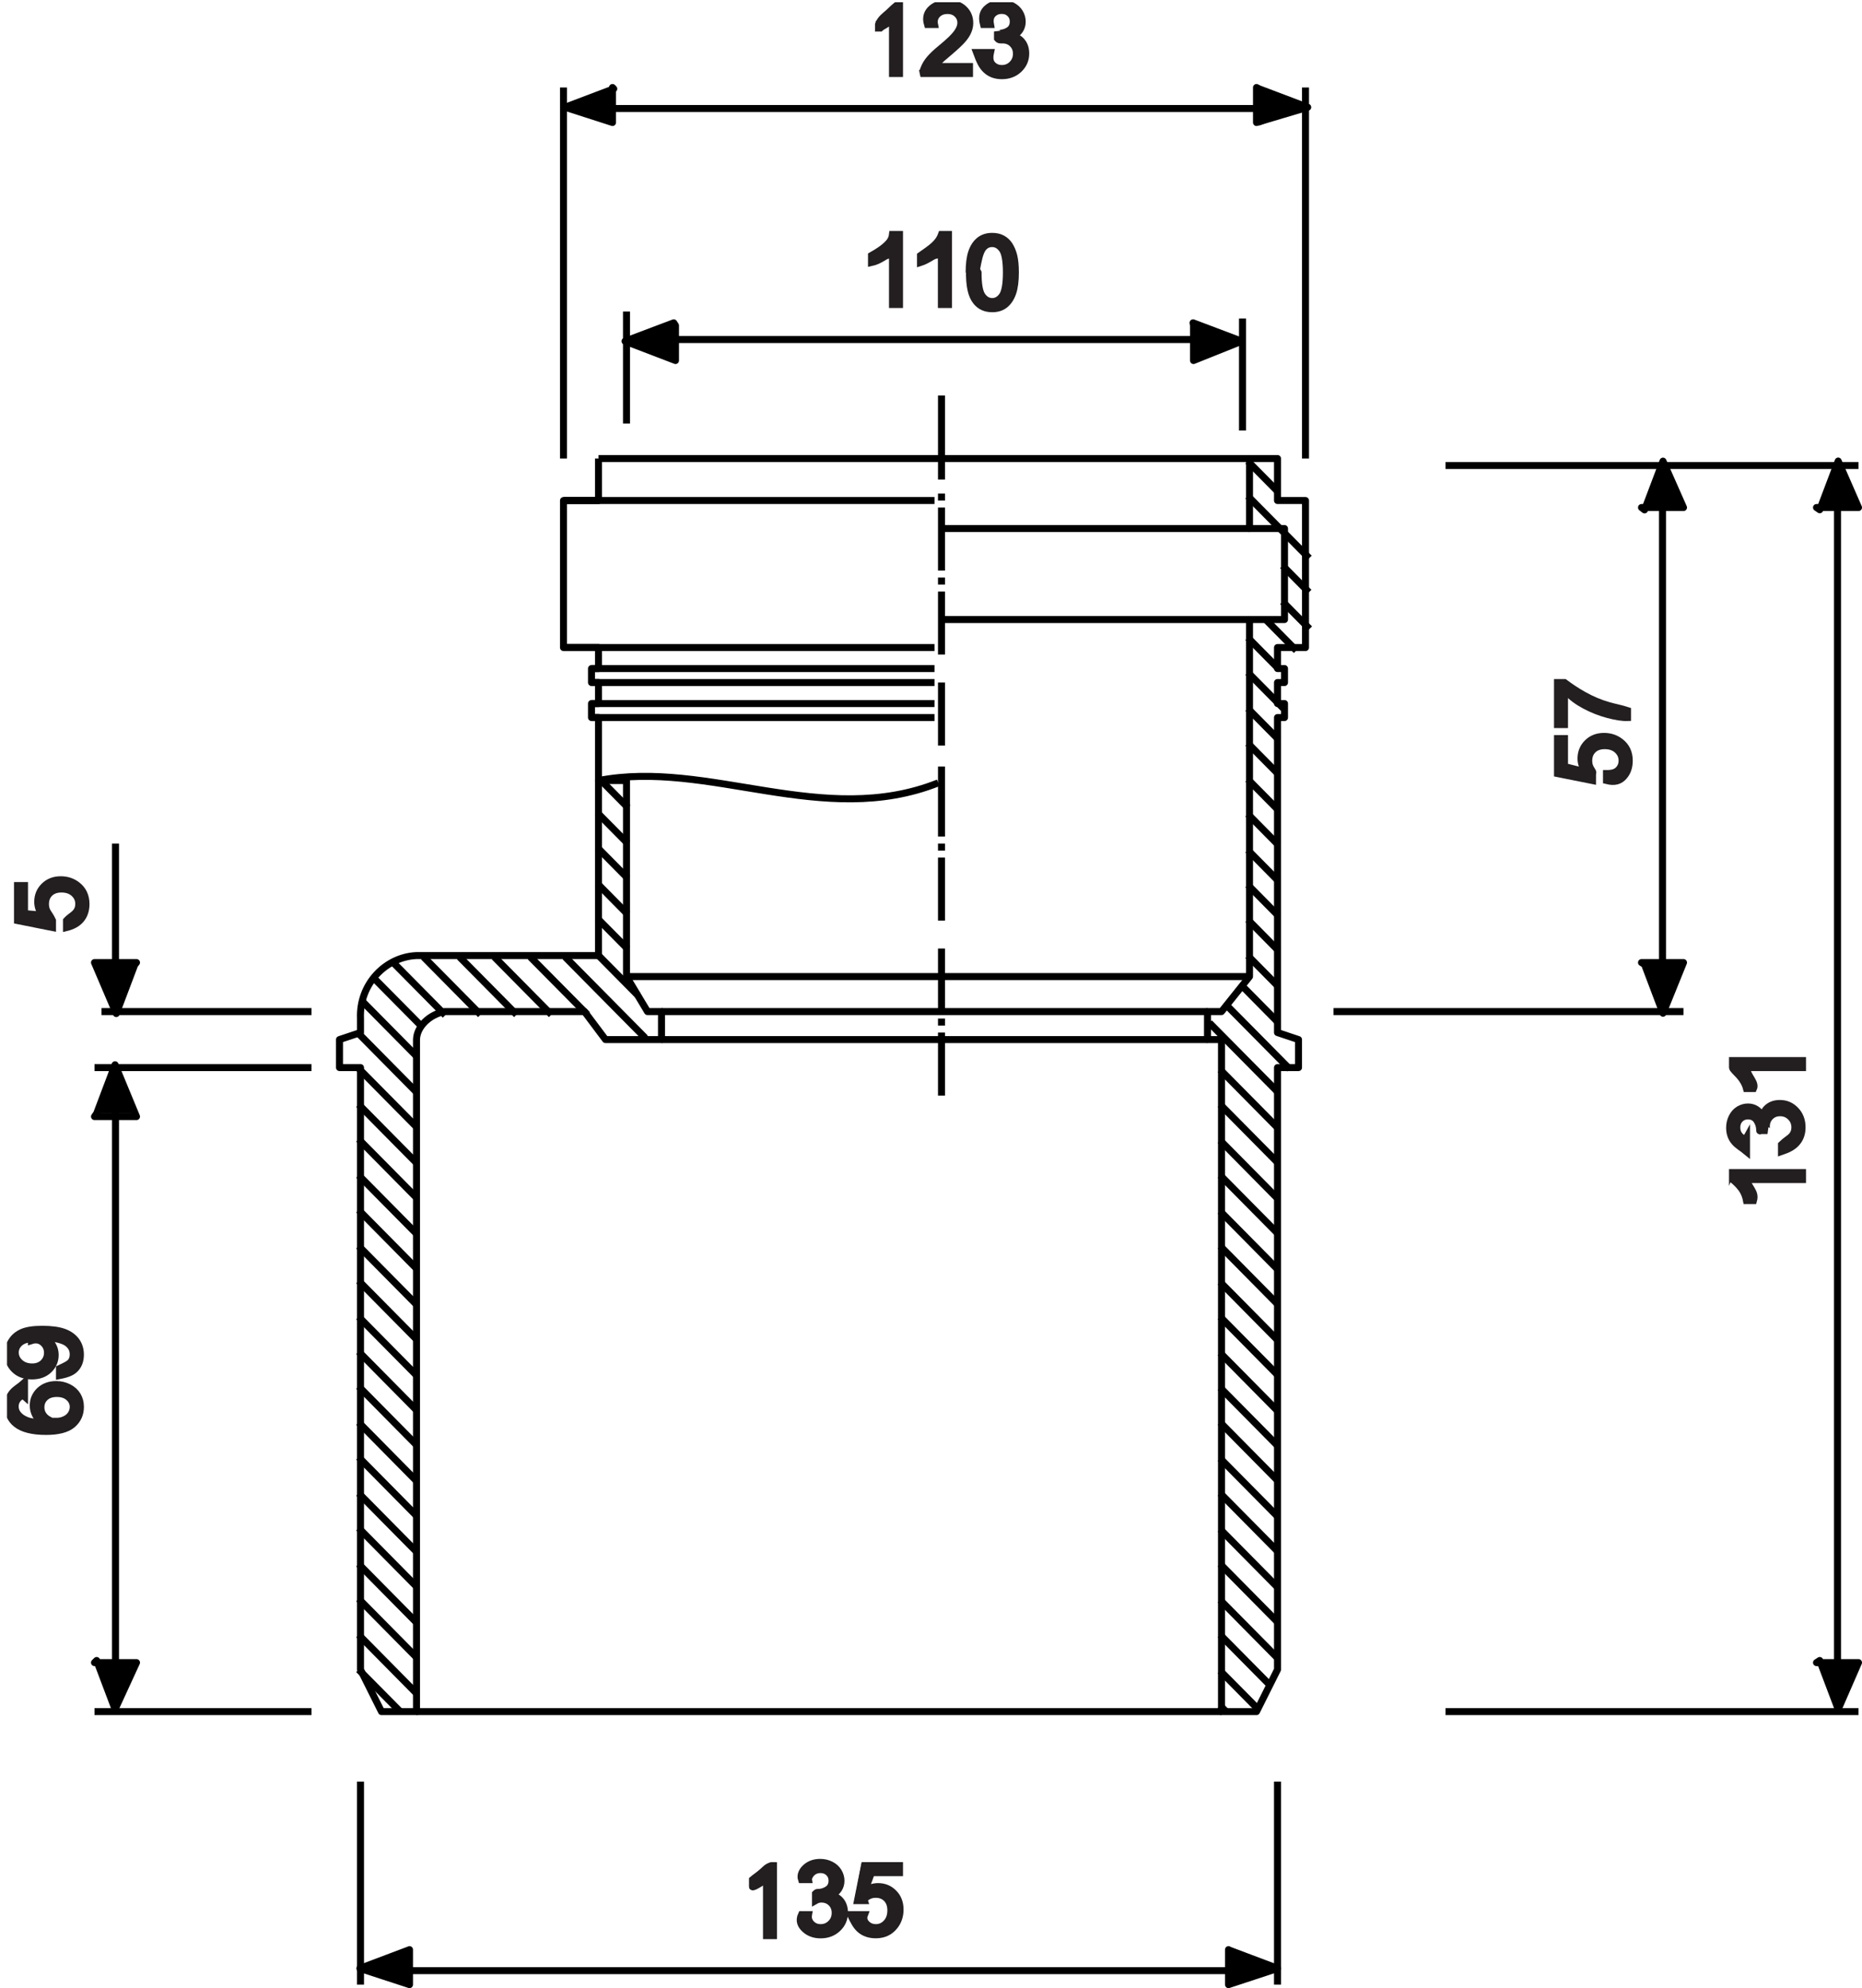 <?xml version="1.0" encoding="UTF-8"?>
<svg xmlns="http://www.w3.org/2000/svg" xmlns:xlink="http://www.w3.org/1999/xlink" width="266pt" height="284pt" viewBox="0 0 266 284" version="1.1">
<defs>
<clipPath id="clip1">
  <path d="M 125 0.32 L 129 0.32 L 129 11 L 125 11 Z "/>
</clipPath>
<clipPath id="clip2">
  <path d="M 119 0.32 L 135 0.32 L 135 17 L 119 17 Z "/>
</clipPath>
<clipPath id="clip3">
  <path d="M 131 0.32 L 139 0.32 L 139 11 L 131 11 Z "/>
</clipPath>
<clipPath id="clip4">
  <path d="M 125 0.32 L 145 0.32 L 145 17 L 125 17 Z "/>
</clipPath>
<clipPath id="clip5">
  <path d="M 139 0.32 L 147 0.32 L 147 11 L 139 11 Z "/>
</clipPath>
<clipPath id="clip6">
  <path d="M 133 0.32 L 153 0.32 L 153 17 L 133 17 Z "/>
</clipPath>
<clipPath id="clip7">
  <path d="M 1 191 L 18 191 L 18 211 L 1 211 Z "/>
</clipPath>
<clipPath id="clip8">
  <path d="M 1 184 L 18 184 L 18 203 L 1 203 Z "/>
</clipPath>
<clipPath id="clip9">
  <path d="M 1 120 L 18 120 L 18 139 L 1 139 Z "/>
</clipPath>
</defs>
<g id="surface1">
<g clip-path="url(#clip1)" clip-rule="nonzero">
<path style=" stroke:none;fill-rule:nonzero;fill:rgb(13.719%,12.157%,12.547%);fill-opacity:1;" d="M 128.836 10.637 L 127.594 10.637 L 127.594 2.715 C 127.293 3 126.902 3.285 126.414 3.57 C 125.93 3.859 125.492 4.07 125.105 4.211 L 125.105 3.012 C 125.801 2.684 126.41 2.289 126.93 1.824 C 127.449 1.355 127.816 0.906 128.035 0.469 L 128.836 0.469 L 128.836 10.637 "/>
</g>
<g clip-path="url(#clip2)" clip-rule="nonzero">
<path style="fill:none;stroke-width:10;stroke-linecap:butt;stroke-linejoin:miter;stroke:rgb(13.719%,12.157%,12.547%);stroke-opacity:1;stroke-miterlimit:4;" d="M 1285 2735 L 1275 2735 L 1275 2815 C 1272.93 2810 1269.023 2807.148 1264.141 2804.297 C 1259.297 2801.406 1254.922 2799.297 1255 2795 L 1255 2805 C 1258.008 2813.164 1264.102 2817.109 1269.297 2821.758 C 1274.492 2826.445 1278.164 2830.938 1285 2835 Z " transform="matrix(0.1,0,0,-0.1,0,284)"/>
</g>
<g clip-path="url(#clip3)" clip-rule="nonzero">
<path style=" stroke:none;fill-rule:nonzero;fill:rgb(13.719%,12.157%,12.547%);fill-opacity:1;" d="M 138.555 9.445 L 138.555 10.637 L 131.863 10.637 C 131.852 10.34 131.898 10.051 132.004 9.777 C 132.176 9.32 132.449 8.871 132.82 8.43 C 133.199 7.984 133.738 7.477 134.449 6.895 C 135.551 5.988 136.297 5.277 136.684 4.746 C 137.07 4.223 137.266 3.723 137.266 3.254 C 137.266 2.762 137.09 2.344 136.734 2.008 C 136.383 1.664 135.922 1.5 135.355 1.5 C 134.758 1.5 134.277 1.68 133.918 2.039 C 133.559 2.398 133.375 2.895 133.367 3.527 L 132.094 3.398 C 132.18 2.445 132.512 1.719 133.082 1.219 C 133.652 0.715 134.422 0.469 135.383 0.469 C 136.355 0.469 137.121 0.738 137.688 1.277 C 138.254 1.816 138.535 2.484 138.535 3.281 C 138.535 3.684 138.453 4.082 138.285 4.473 C 138.121 4.863 137.848 5.281 137.465 5.711 C 137.082 6.145 136.441 6.738 135.547 7.496 C 134.801 8.121 134.324 8.543 134.109 8.766 C 133.898 8.988 133.723 9.215 133.59 9.441 L 138.551 9.441 "/>
</g>
<g clip-path="url(#clip4)" clip-rule="nonzero">
<path style="fill:none;stroke-width:10;stroke-linecap:butt;stroke-linejoin:miter;stroke:rgb(13.719%,12.157%,12.547%);stroke-opacity:1;stroke-miterlimit:4;" d="M 1385 2745 L 1385 2735 L 1315 2735 C 1318.516 2736.602 1318.984 2739.492 1320.039 2742.227 C 1321.758 2746.797 1324.492 2751.289 1328.203 2755.703 C 1331.992 2760.156 1337.383 2765.234 1344.492 2771.055 C 1355.508 2780.117 1362.969 2787.227 1366.836 2792.539 C 1370.703 2797.773 1372.656 2802.773 1372.656 2807.461 C 1372.656 2812.383 1370.898 2816.562 1367.344 2819.922 C 1363.828 2823.359 1359.219 2825 1353.555 2825 C 1347.578 2825 1342.773 2823.203 1339.18 2819.609 C 1335.586 2816.016 1333.75 2811.055 1335 2805 L 1325 2805 C 1321.797 2815.547 1325.117 2822.812 1330.82 2827.812 C 1336.523 2832.852 1344.219 2835.312 1353.828 2835.312 C 1363.555 2835.312 1371.211 2832.617 1376.875 2827.227 C 1382.539 2821.836 1385.352 2815.156 1385.352 2807.188 C 1385.352 2803.164 1384.531 2799.18 1382.852 2795.273 C 1381.211 2791.367 1378.477 2787.188 1374.648 2782.891 C 1370.82 2778.555 1364.414 2772.617 1355.469 2765.039 C 1348.008 2758.789 1343.242 2754.57 1341.094 2752.344 C 1338.984 2750.117 1337.227 2747.852 1335 2745 Z " transform="matrix(0.1,0,0,-0.1,0,284)"/>
</g>
<g clip-path="url(#clip5)" clip-rule="nonzero">
<path style=" stroke:none;fill-rule:nonzero;fill:rgb(13.719%,12.157%,12.547%);fill-opacity:1;" d="M 139.895 7.965 L 141.137 7.801 C 141.277 8.504 141.523 9.012 141.867 9.32 C 142.211 9.633 142.629 9.789 143.121 9.789 C 143.703 9.789 144.199 9.586 144.605 9.18 C 145.004 8.773 145.207 8.273 145.207 7.676 C 145.207 7.105 145.016 6.629 144.645 6.262 C 144.27 5.887 143.797 5.703 143.223 5.703 C 142.988 5.703 142.695 5.75 142.348 5.84 L 142.484 4.75 C 142.566 4.762 142.633 4.762 142.684 4.762 C 143.215 4.762 143.691 4.625 144.117 4.348 C 144.539 4.07 144.754 3.648 144.754 3.074 C 144.754 2.617 144.598 2.242 144.285 1.941 C 143.977 1.641 143.582 1.488 143.094 1.488 C 142.609 1.488 142.203 1.645 141.883 1.945 C 141.562 2.246 141.355 2.703 141.262 3.312 L 140.02 3.094 C 140.176 2.258 140.516 1.613 141.059 1.152 C 141.598 0.695 142.266 0.469 143.07 0.469 C 143.621 0.469 144.129 0.586 144.594 0.82 C 145.059 1.059 145.418 1.383 145.664 1.793 C 145.914 2.199 146.031 2.641 146.031 3.102 C 146.031 3.535 145.918 3.934 145.684 4.293 C 145.449 4.652 145.098 4.938 144.641 5.148 C 145.234 5.289 145.699 5.574 146.031 6.012 C 146.363 6.445 146.531 6.992 146.531 7.645 C 146.531 8.527 146.207 9.277 145.562 9.891 C 144.918 10.504 144.105 10.812 143.117 10.812 C 142.227 10.812 141.488 10.551 140.906 10.02 C 140.316 9.492 139.98 8.805 139.895 7.961 "/>
</g>
<g clip-path="url(#clip6)" clip-rule="nonzero">
<path style="fill:none;stroke-width:10;stroke-linecap:butt;stroke-linejoin:miter;stroke:rgb(13.719%,12.157%,12.547%);stroke-opacity:1;stroke-miterlimit:4;" d="M 1395 2765 L 1415 2765 C 1412.773 2754.961 1415.234 2749.883 1418.672 2746.797 C 1422.109 2743.672 1426.289 2742.109 1431.211 2742.109 C 1437.031 2742.109 1441.992 2744.141 1446.055 2748.203 C 1450.039 2752.266 1452.07 2757.266 1452.07 2763.242 C 1452.07 2768.945 1450.156 2773.711 1446.445 2777.383 C 1442.695 2781.133 1437.969 2782.969 1432.227 2782.969 C 1429.883 2782.969 1426.953 2782.5 1425 2785 L 1425 2795 C 1425.664 2792.383 1426.328 2792.383 1426.836 2792.383 C 1432.148 2792.383 1436.914 2793.75 1441.172 2796.523 C 1445.391 2799.297 1447.539 2803.516 1447.539 2809.258 C 1447.539 2813.828 1445.977 2817.578 1442.852 2820.586 C 1439.766 2823.594 1435.82 2825.117 1430.938 2825.117 C 1426.094 2825.117 1422.031 2823.555 1418.828 2820.547 C 1415.625 2817.539 1413.555 2812.969 1415 2805 L 1405 2805 C 1401.758 2817.422 1405.156 2823.867 1410.586 2828.477 C 1415.977 2833.047 1422.656 2835.312 1430.703 2835.312 C 1436.211 2835.312 1441.289 2834.141 1445.938 2831.797 C 1450.586 2829.414 1454.18 2826.172 1456.641 2822.07 C 1459.141 2818.008 1460.312 2813.594 1460.312 2808.984 C 1460.312 2804.648 1459.18 2800.664 1456.836 2797.07 C 1454.492 2793.477 1450.977 2790.625 1446.406 2788.516 C 1452.344 2787.109 1456.992 2784.258 1460.312 2779.883 C 1463.633 2775.547 1465.312 2770.078 1465.312 2763.555 C 1465.312 2754.727 1462.07 2747.227 1455.625 2741.094 C 1449.18 2734.961 1441.055 2731.875 1431.172 2731.875 C 1422.266 2731.875 1414.883 2734.492 1409.062 2739.805 C 1403.164 2745.078 1399.805 2751.953 1395 2765 Z " transform="matrix(0.1,0,0,-0.1,0,284)"/>
</g>
<path style=" stroke:none;fill-rule:nonzero;fill:rgb(13.719%,12.157%,12.547%);fill-opacity:1;" d="M 110.812 276.211 L 109.57 276.211 L 109.57 268.285 C 109.27 268.566 108.879 268.852 108.391 269.141 C 107.906 269.43 107.469 269.641 107.082 269.785 L 107.082 268.582 C 107.777 268.258 108.387 267.859 108.906 267.395 C 109.426 266.93 109.793 266.477 110.012 266.039 L 110.816 266.039 L 110.816 276.211 "/>
<path style="fill:none;stroke-width:10;stroke-linecap:butt;stroke-linejoin:miter;stroke:rgb(13.719%,12.157%,12.547%);stroke-opacity:1;stroke-miterlimit:4;" d="M 1105 75 L 1095 75 L 1095 155 C 1092.695 154.336 1088.789 151.484 1083.906 148.594 C 1079.062 145.703 1074.688 143.594 1075 145 L 1075 155 C 1077.773 157.422 1083.867 161.406 1089.062 166.055 C 1094.258 170.703 1097.93 175.234 1105 175 Z " transform="matrix(0.1,0,0,-0.1,0,284)"/>
<path style=" stroke:none;fill-rule:nonzero;fill:rgb(13.719%,12.157%,12.547%);fill-opacity:1;" d="M 114.008 273.535 L 115.25 273.367 C 115.391 274.07 115.637 274.582 115.977 274.891 C 116.32 275.203 116.742 275.359 117.234 275.359 C 117.82 275.359 118.312 275.152 118.711 274.75 C 119.117 274.344 119.312 273.848 119.312 273.25 C 119.312 272.672 119.129 272.203 118.758 271.836 C 118.387 271.465 117.91 271.277 117.336 271.277 C 117.098 271.277 116.805 271.324 116.457 271.414 L 116.594 270.324 C 116.672 270.332 116.742 270.336 116.793 270.336 C 117.32 270.336 117.797 270.199 118.227 269.922 C 118.648 269.645 118.863 269.223 118.863 268.648 C 118.863 268.191 118.703 267.809 118.398 267.516 C 118.086 267.215 117.688 267.062 117.199 267.062 C 116.719 267.062 116.316 267.219 115.992 267.52 C 115.672 267.824 115.465 268.281 115.371 268.887 L 114.129 268.664 C 114.281 267.832 114.625 267.188 115.164 266.727 C 115.703 266.27 116.371 266.039 117.176 266.039 C 117.73 266.039 118.234 266.16 118.699 266.395 C 119.168 266.637 119.52 266.957 119.77 267.367 C 120.016 267.777 120.141 268.211 120.141 268.668 C 120.141 269.105 120.023 269.508 119.789 269.867 C 119.555 270.227 119.203 270.516 118.742 270.727 C 119.344 270.863 119.805 271.148 120.141 271.586 C 120.469 272.02 120.637 272.57 120.637 273.219 C 120.637 274.102 120.316 274.852 119.668 275.469 C 119.023 276.082 118.211 276.391 117.223 276.391 C 116.336 276.391 115.598 276.121 115.008 275.594 C 114.422 275.07 114.086 274.383 114.004 273.535 "/>
<path style="fill:none;stroke-width:10;stroke-linecap:butt;stroke-linejoin:miter;stroke:rgb(13.719%,12.157%,12.547%);stroke-opacity:1;stroke-miterlimit:4;" d="M 1145 105 L 1155 105 C 1153.906 99.297 1156.367 94.18 1159.766 91.094 C 1163.203 87.969 1167.422 86.406 1172.344 86.406 C 1178.203 86.406 1183.125 88.477 1187.109 92.5 C 1191.172 96.562 1193.125 101.523 1193.125 107.5 C 1193.125 113.281 1191.289 117.969 1187.578 121.641 C 1183.867 125.352 1179.102 127.227 1173.359 127.227 C 1170.977 127.227 1168.047 126.758 1165 125 L 1165 135 C 1166.719 136.68 1167.422 136.641 1167.93 136.641 C 1173.203 136.641 1177.969 138.008 1182.266 140.781 C 1186.484 143.555 1188.633 147.773 1188.633 153.516 C 1188.633 158.086 1187.031 161.914 1183.984 164.844 C 1180.859 167.852 1176.875 169.375 1171.992 169.375 C 1167.188 169.375 1163.164 167.812 1159.922 164.805 C 1156.719 161.758 1154.648 157.188 1155 155 L 1145 155 C 1142.812 161.68 1146.25 168.125 1151.641 172.734 C 1157.031 177.305 1163.711 179.609 1171.758 179.609 C 1177.305 179.609 1182.344 178.398 1186.992 176.055 C 1191.68 173.633 1195.195 170.43 1197.695 166.328 C 1200.156 162.227 1201.406 157.891 1201.406 153.32 C 1201.406 148.945 1200.234 144.922 1197.891 141.328 C 1195.547 137.734 1192.031 134.844 1187.422 132.734 C 1193.438 131.367 1198.047 128.516 1201.406 124.141 C 1204.688 119.805 1206.367 114.297 1206.367 107.812 C 1206.367 98.984 1203.164 91.484 1196.68 85.312 C 1190.234 79.18 1182.109 76.094 1172.227 76.094 C 1163.359 76.094 1155.977 78.789 1150.078 84.062 C 1144.219 89.297 1140.859 96.172 1145 105 Z " transform="matrix(0.1,0,0,-0.1,0,284)"/>
<path style=" stroke:none;fill-rule:nonzero;fill:rgb(13.719%,12.157%,12.547%);fill-opacity:1;" d="M 121.867 273.555 L 123.176 273.445 C 123.273 274.078 123.492 274.559 123.848 274.879 C 124.195 275.199 124.617 275.359 125.117 275.359 C 125.719 275.359 126.23 275.129 126.637 274.684 C 127.059 274.23 127.266 273.629 127.266 272.883 C 127.266 272.18 127.062 271.617 126.664 271.207 C 126.262 270.797 125.742 270.598 125.098 270.598 C 124.699 270.598 124.332 270.684 124.016 270.867 C 123.688 271.047 123.438 271.285 123.25 271.57 L 122.086 271.422 L 123.07 266.223 L 128.102 266.223 L 128.102 267.41 L 124.066 267.41 L 123.52 270.133 C 124.125 269.711 124.762 269.496 125.43 269.496 C 126.312 269.496 127.062 269.801 127.668 270.418 C 128.277 271.027 128.578 271.812 128.578 272.777 C 128.578 273.695 128.312 274.488 127.777 275.152 C 127.129 275.969 126.238 276.383 125.117 276.383 C 124.199 276.383 123.445 276.121 122.863 275.613 C 122.277 275.094 121.949 274.41 121.863 273.559 "/>
<path style="fill:none;stroke-width:10;stroke-linecap:butt;stroke-linejoin:miter;stroke:rgb(13.719%,12.157%,12.547%);stroke-opacity:1;stroke-miterlimit:4;" d="M 1215 105 L 1235 105 C 1232.734 99.219 1234.922 94.414 1238.477 91.211 C 1241.953 88.008 1246.172 86.406 1251.172 86.406 C 1257.188 86.406 1262.305 88.711 1266.367 93.164 C 1270.586 97.695 1272.656 103.711 1272.656 111.172 C 1272.656 118.203 1270.625 123.828 1266.641 127.93 C 1262.617 132.031 1257.422 134.023 1250.977 134.023 C 1246.992 134.023 1243.32 133.164 1240.156 131.328 C 1236.875 129.531 1234.375 127.148 1235 125 L 1225 125 L 1235 175 L 1285 175 L 1285 165 L 1245 165 L 1235.195 138.672 C 1241.25 142.891 1247.617 145.039 1254.297 145.039 C 1263.125 145.039 1270.625 141.992 1276.68 135.82 C 1282.773 129.727 1285.781 121.875 1285.781 112.227 C 1285.781 103.047 1283.125 95.117 1277.773 88.477 C 1271.289 80.312 1262.383 76.172 1251.172 76.172 C 1241.992 76.172 1234.453 78.789 1228.633 83.867 C 1222.773 89.062 1219.492 95.898 1215 105 Z " transform="matrix(0.1,0,0,-0.1,0,284)"/>
<path style=" stroke:none;fill-rule:nonzero;fill:rgb(13.719%,12.157%,12.547%);fill-opacity:1;" d="M 128.441 43.934 L 127.195 43.934 L 127.195 36.008 C 126.898 36.293 126.508 36.578 126.023 36.863 C 125.535 37.152 125.098 37.367 124.715 37.512 L 124.715 36.309 C 125.406 35.98 126.016 35.586 126.535 35.121 C 127.055 34.656 127.422 34.203 127.641 33.766 L 128.441 33.766 L 128.441 43.934 "/>
<path style="fill:none;stroke-width:10;stroke-linecap:butt;stroke-linejoin:miter;stroke:rgb(13.719%,12.157%,12.547%);stroke-opacity:1;stroke-miterlimit:4;" d="M 1285 2405 L 1275 2405 L 1275 2475 C 1268.984 2477.07 1265.078 2474.219 1260.234 2471.367 C 1255.352 2468.477 1250.977 2466.328 1245 2465 L 1245 2475 C 1254.062 2480.195 1260.156 2484.141 1265.352 2488.789 C 1270.547 2493.438 1274.219 2497.969 1275 2505 L 1285 2505 Z " transform="matrix(0.1,0,0,-0.1,0,284)"/>
<path style=" stroke:none;fill-rule:nonzero;fill:rgb(13.719%,12.157%,12.547%);fill-opacity:1;" d="M 135.262 43.934 L 134.02 43.934 L 134.02 36.008 C 133.719 36.293 133.32 36.578 132.84 36.863 C 132.352 37.152 131.918 37.367 131.531 37.512 L 131.531 36.309 C 132.227 35.98 132.836 35.586 133.355 35.121 C 133.875 34.656 134.246 34.203 134.461 33.766 L 135.266 33.766 L 135.266 43.934 "/>
<path style="fill:none;stroke-width:10;stroke-linecap:butt;stroke-linejoin:miter;stroke:rgb(13.719%,12.157%,12.547%);stroke-opacity:1;stroke-miterlimit:4;" d="M 1355 2405 L 1345 2405 L 1345 2475 C 1337.188 2477.07 1333.203 2474.219 1328.398 2471.367 C 1323.516 2468.477 1319.18 2466.328 1315 2465 L 1315 2475 C 1322.266 2480.195 1328.359 2484.141 1333.555 2488.789 C 1338.75 2493.438 1342.461 2497.969 1345 2505 L 1355 2505 Z " transform="matrix(0.1,0,0,-0.1,0,284)"/>
<path style=" stroke:none;fill-rule:nonzero;fill:rgb(13.719%,12.157%,12.547%);fill-opacity:1;" d="M 139.723 38.938 C 139.723 40.602 139.914 41.703 140.305 42.258 C 140.695 42.809 141.176 43.078 141.746 43.078 C 142.316 43.078 142.797 42.805 143.188 42.254 C 143.57 41.699 143.773 40.594 143.773 38.938 C 143.773 37.27 143.574 36.164 143.188 35.617 C 142.797 35.066 142.309 34.793 141.73 34.793 C 141.16 34.793 140.703 35.039 140.363 35.52 C 139.934 36.137 139.723 37.277 139.723 38.938 Z M 138.449 38.938 C 138.449 37.738 138.566 36.777 138.812 36.043 C 139.059 35.316 139.426 34.754 139.91 34.359 C 140.398 33.965 141.008 33.766 141.746 33.766 C 142.289 33.766 142.77 33.871 143.18 34.09 C 143.586 34.305 143.926 34.625 144.195 35.031 C 144.461 35.449 144.672 35.949 144.824 36.539 C 144.973 37.133 145.051 37.93 145.051 38.934 C 145.051 40.121 144.93 41.078 144.684 41.812 C 144.438 42.539 144.07 43.105 143.586 43.504 C 143.102 43.902 142.488 44.102 141.746 44.102 C 140.77 44.102 140.004 43.754 139.449 43.051 C 138.777 42.211 138.449 40.836 138.449 38.938 "/>
<path style="fill:none;stroke-width:10;stroke-linecap:butt;stroke-linejoin:miter;stroke:rgb(13.719%,12.157%,12.547%);stroke-opacity:1;stroke-miterlimit:4;" d="M 1397.227 2450.625 C 1397.227 2433.984 1399.141 2422.969 1403.047 2417.422 C 1406.953 2411.914 1411.758 2409.219 1417.461 2409.219 C 1423.164 2409.219 1427.969 2411.953 1431.875 2417.461 C 1435.703 2423.008 1437.734 2434.062 1437.734 2450.625 C 1437.734 2467.305 1435.742 2478.359 1431.875 2483.828 C 1427.969 2489.336 1423.086 2492.07 1417.305 2492.07 C 1411.602 2492.07 1407.031 2489.609 1403.633 2484.805 C 1399.336 2478.633 1397.227 2467.227 1395 2455 Z M 1384.492 2450.625 C 1384.492 2462.617 1385.664 2472.227 1388.125 2479.57 C 1390.586 2486.836 1394.258 2492.461 1399.102 2496.406 C 1403.984 2500.352 1410.078 2502.344 1417.461 2502.344 C 1422.891 2502.344 1427.695 2501.289 1431.797 2499.102 C 1435.859 2496.953 1439.258 2493.75 1441.953 2489.688 C 1444.609 2485.508 1446.719 2480.508 1448.242 2474.609 C 1449.727 2468.672 1450.508 2460.703 1450.508 2450.664 C 1450.508 2438.789 1449.297 2429.219 1446.836 2421.875 C 1444.375 2414.609 1440.703 2408.945 1435.859 2404.961 C 1431.016 2400.977 1424.883 2398.984 1417.461 2398.984 C 1407.695 2398.984 1400.039 2402.461 1394.492 2409.492 C 1387.773 2417.891 1384.492 2431.641 1385 2455 Z " transform="matrix(0.1,0,0,-0.1,0,284)"/>
<path style=" stroke:none;fill-rule:nonzero;fill:rgb(13.719%,12.157%,12.547%);fill-opacity:1;" d="M 257.262 167.465 L 257.262 168.707 L 249.34 168.707 C 249.625 169.008 249.91 169.402 250.195 169.887 C 250.484 170.371 250.695 170.805 250.84 171.191 L 249.637 171.191 C 249.309 170.496 248.91 169.891 248.449 169.367 C 247.98 168.852 247.531 168.48 247.094 168.262 L 247.094 167.461 L 257.262 167.461 "/>
<path style="fill:none;stroke-width:10;stroke-linecap:butt;stroke-linejoin:miter;stroke:rgb(13.719%,12.157%,12.547%);stroke-opacity:1;stroke-miterlimit:4;" d="M 2575 1165 L 2575 1155 L 2495 1155 C 2496.25 1149.922 2499.102 1145.977 2501.953 1141.133 C 2504.844 1136.289 2506.953 1131.953 2505 1125 L 2495 1125 C 2493.086 1135.039 2489.102 1141.094 2484.492 1146.328 C 2479.805 1151.484 2475.312 1155.195 2475 1155 L 2475 1165 Z " transform="matrix(0.1,0,0,-0.1,0,284)"/>
<path style=" stroke:none;fill-rule:nonzero;fill:rgb(13.719%,12.157%,12.547%);fill-opacity:1;" d="M 254.59 164.27 L 254.422 163.027 C 255.129 162.883 255.633 162.641 255.949 162.297 C 256.258 161.953 256.414 161.539 256.414 161.047 C 256.414 160.461 256.211 159.969 255.805 159.562 C 255.398 159.156 254.898 158.953 254.301 158.953 C 253.727 158.953 253.258 159.141 252.887 159.516 C 252.52 159.887 252.328 160.359 252.328 160.938 C 252.328 161.172 252.371 161.465 252.465 161.812 L 251.371 161.68 C 251.383 161.598 251.387 161.527 251.387 161.477 C 251.387 160.945 251.25 160.469 250.973 160.043 C 250.695 159.625 250.273 159.406 249.695 159.406 C 249.242 159.406 248.863 159.562 248.562 159.871 C 248.262 160.18 248.113 160.578 248.113 161.062 C 248.113 161.551 248.266 161.953 248.566 162.277 C 248.871 162.598 249.328 162.805 249.934 162.898 L 249.715 164.141 C 248.883 163.988 248.234 163.645 247.781 163.102 C 247.32 162.562 247.09 161.891 247.09 161.094 C 247.09 160.535 247.211 160.031 247.449 159.566 C 247.684 159.098 248.008 158.746 248.414 158.496 C 248.832 158.254 249.262 158.129 249.723 158.129 C 250.16 158.129 250.559 158.246 250.918 158.48 C 251.277 158.711 251.559 159.062 251.777 159.523 C 251.91 158.926 252.199 158.461 252.637 158.129 C 253.074 157.797 253.617 157.629 254.27 157.629 C 255.152 157.629 255.906 157.953 256.516 158.602 C 257.133 159.242 257.438 160.059 257.438 161.047 C 257.438 161.934 257.172 162.676 256.645 163.262 C 256.113 163.852 255.43 164.184 254.586 164.266 "/>
<path style="fill:none;stroke-width:10;stroke-linecap:butt;stroke-linejoin:miter;stroke:rgb(13.719%,12.157%,12.547%);stroke-opacity:1;stroke-miterlimit:4;" d="M 2545 1195 L 2545 1205 C 2551.289 1211.172 2556.328 1213.594 2559.492 1217.031 C 2562.578 1220.469 2564.141 1224.609 2564.141 1229.531 C 2564.141 1235.391 2562.109 1240.312 2558.047 1244.375 C 2553.984 1248.438 2548.984 1250.469 2543.008 1250.469 C 2537.266 1250.469 2532.578 1248.594 2528.867 1244.844 C 2525.195 1241.133 2523.281 1236.406 2523.281 1230.625 C 2523.281 1228.281 2523.711 1225.352 2525 1225 L 2515 1225 C 2513.828 1224.023 2513.867 1224.727 2513.867 1225.234 C 2513.867 1230.547 2512.5 1235.312 2509.727 1239.57 C 2506.953 1243.75 2502.734 1245.938 2496.953 1245.938 C 2492.422 1245.938 2488.633 1244.375 2485.625 1241.289 C 2482.617 1238.203 2481.133 1234.219 2481.133 1229.375 C 2481.133 1224.492 2482.656 1220.469 2485.664 1217.227 C 2488.711 1214.023 2493.281 1211.953 2495 1215 L 2495 1195 C 2488.828 1200.117 2482.344 1203.555 2477.812 1208.984 C 2473.203 1214.375 2470.898 1221.094 2470.898 1229.062 C 2470.898 1234.648 2472.109 1239.688 2474.492 1244.336 C 2476.836 1249.023 2480.078 1252.539 2484.141 1255.039 C 2488.32 1257.461 2492.617 1258.711 2497.227 1258.711 C 2501.602 1258.711 2505.586 1257.539 2509.18 1255.195 C 2512.773 1252.891 2515.586 1249.375 2517.773 1244.766 C 2519.102 1250.742 2521.992 1255.391 2526.367 1258.711 C 2530.742 1262.031 2536.172 1263.711 2542.695 1263.711 C 2551.523 1263.711 2559.062 1260.469 2565.156 1253.984 C 2571.328 1247.578 2574.375 1239.414 2574.375 1229.531 C 2574.375 1220.664 2571.719 1213.242 2566.445 1207.383 C 2561.133 1201.484 2554.297 1198.164 2545 1195 Z " transform="matrix(0.1,0,0,-0.1,0,284)"/>
<path style=" stroke:none;fill-rule:nonzero;fill:rgb(13.719%,12.157%,12.547%);fill-opacity:1;" d="M 257.262 151.727 L 257.262 152.969 L 249.34 152.969 C 249.625 153.27 249.91 153.66 250.195 154.148 C 250.484 154.633 250.695 155.07 250.84 155.457 L 249.637 155.457 C 249.309 154.762 248.91 154.152 248.449 153.633 C 247.98 153.113 247.531 152.746 247.094 152.527 L 247.094 151.727 L 257.262 151.727 "/>
<path style="fill:none;stroke-width:10;stroke-linecap:butt;stroke-linejoin:miter;stroke:rgb(13.719%,12.157%,12.547%);stroke-opacity:1;stroke-miterlimit:4;" d="M 2575 1325 L 2575 1315 L 2495 1315 C 2496.25 1307.305 2499.102 1303.398 2501.953 1298.516 C 2504.844 1293.672 2506.953 1289.297 2505 1285 L 2495 1285 C 2493.086 1292.383 2489.102 1298.477 2484.492 1303.672 C 2479.805 1308.867 2475.312 1312.539 2475 1315 L 2475 1325 Z " transform="matrix(0.1,0,0,-0.1,0,284)"/>
<path style=" stroke:none;fill-rule:nonzero;fill:rgb(13.719%,12.157%,12.547%);fill-opacity:1;" d="M 229.922 111.91 L 229.812 110.602 C 230.445 110.508 230.926 110.281 231.242 109.93 C 231.566 109.578 231.727 109.152 231.727 108.656 C 231.727 108.059 231.5 107.551 231.051 107.137 C 230.598 106.723 229.996 106.516 229.25 106.516 C 228.543 106.516 227.98 106.711 227.57 107.113 C 227.16 107.512 226.961 108.035 226.961 108.68 C 226.961 109.078 227.047 109.438 227.23 109.762 C 227.41 110.082 227.648 110.336 227.938 110.52 L 227.785 111.691 L 222.586 110.711 L 222.586 105.668 L 223.773 105.668 L 223.773 109.715 L 226.492 110.258 C 226.07 109.648 225.859 109.016 225.859 108.348 C 225.859 107.465 226.168 106.719 226.781 106.109 C 227.395 105.504 228.18 105.195 229.145 105.195 C 230.059 105.195 230.852 105.465 231.52 106 C 232.34 106.648 232.75 107.531 232.75 108.656 C 232.75 109.578 232.492 110.324 231.977 110.91 C 231.461 111.492 230.773 111.828 229.922 111.91 "/>
<path style="fill:none;stroke-width:10;stroke-linecap:butt;stroke-linejoin:miter;stroke:rgb(13.719%,12.157%,12.547%);stroke-opacity:1;stroke-miterlimit:4;" d="M 2295 1725 L 2295 1735 C 2304.453 1734.922 2309.258 1737.188 2312.422 1740.703 C 2315.664 1744.219 2317.266 1748.477 2317.266 1753.438 C 2317.266 1759.414 2315 1764.492 2310.508 1768.633 C 2305.977 1772.773 2299.961 1774.844 2292.5 1774.844 C 2285.43 1774.844 2279.805 1772.891 2275.703 1768.867 C 2271.602 1764.883 2269.609 1759.648 2269.609 1753.203 C 2269.609 1749.219 2270.469 1745.625 2272.305 1742.383 C 2274.102 1739.18 2276.484 1736.641 2275 1735 L 2275 1725 L 2225 1735 L 2225 1785 L 2235 1785 L 2235 1745 L 2264.922 1737.422 C 2260.703 1743.516 2258.594 1749.844 2258.594 1756.523 C 2258.594 1765.352 2261.68 1772.812 2267.812 1778.906 C 2273.945 1784.961 2281.797 1788.047 2291.445 1788.047 C 2300.586 1788.047 2308.516 1785.352 2315.195 1780 C 2323.398 1773.516 2327.5 1764.688 2327.5 1753.438 C 2327.5 1744.219 2324.922 1736.758 2319.766 1730.898 C 2314.609 1725.078 2307.734 1721.719 2295 1725 Z " transform="matrix(0.1,0,0,-0.1,0,284)"/>
<path style=" stroke:none;fill-rule:nonzero;fill:rgb(13.719%,12.157%,12.547%);fill-opacity:1;" d="M 223.773 103.957 L 222.578 103.957 L 222.578 97.402 L 223.547 97.402 C 224.234 98.051 225.145 98.684 226.281 99.316 C 227.422 99.949 228.59 100.445 229.793 100.785 C 230.641 101.035 231.566 101.191 232.574 101.262 L 232.574 102.539 C 231.777 102.527 230.816 102.371 229.688 102.07 C 228.559 101.77 227.473 101.34 226.422 100.781 C 225.375 100.219 224.492 99.625 223.773 98.992 L 223.773 103.953 "/>
<path style="fill:none;stroke-width:10;stroke-linecap:butt;stroke-linejoin:miter;stroke:rgb(13.719%,12.157%,12.547%);stroke-opacity:1;stroke-miterlimit:4;" d="M 2235 1805 L 2225 1805 L 2225 1865 L 2235 1865 C 2242.344 1859.492 2251.445 1853.164 2262.812 1846.836 C 2274.219 1840.508 2285.898 1835.547 2297.93 1832.148 C 2306.406 1829.648 2315.664 1828.086 2325 1825 L 2325 1815 C 2317.773 1814.727 2308.164 1816.289 2296.875 1819.297 C 2285.586 1822.305 2274.727 1826.602 2264.219 1832.188 C 2253.75 1837.812 2244.922 1843.75 2235 1855 Z " transform="matrix(0.1,0,0,-0.1,0,284)"/>
<path style=" stroke:none;fill-rule:nonzero;fill:rgb(13.719%,12.157%,12.547%);fill-opacity:1;" d="M 8.039 203.039 C 8.469 203.039 8.875 202.957 9.27 202.77 C 9.66 202.586 9.953 202.332 10.16 202.008 C 10.363 201.68 10.465 201.34 10.465 200.977 C 10.465 200.453 10.254 200.004 9.836 199.625 C 9.414 199.242 8.836 199.055 8.105 199.055 C 7.406 199.055 6.855 199.242 6.449 199.613 C 6.047 199.988 5.844 200.457 5.844 201.023 C 5.844 201.586 6.047 202.066 6.449 202.453 C 6.855 202.844 7.387 203.043 8.039 203.043 Z M 3.672 197.961 L 3.766 199.199 C 3.281 199.309 2.926 199.469 2.703 199.668 C 2.348 200.004 2.168 200.418 2.168 200.91 C 2.168 201.309 2.281 201.652 2.5 201.953 C 2.785 202.344 3.207 202.656 3.754 202.879 C 4.301 203.109 5.078 203.227 6.094 203.234 C 5.637 202.934 5.301 202.57 5.082 202.133 C 4.859 201.699 4.75 201.25 4.75 200.773 C 4.75 199.945 5.055 199.238 5.66 198.652 C 6.273 198.078 7.062 197.781 8.027 197.781 C 8.664 197.781 9.254 197.918 9.801 198.195 C 10.344 198.469 10.762 198.848 11.055 199.324 C 11.344 199.805 11.488 200.348 11.488 200.957 C 11.488 201.992 11.109 202.836 10.344 203.492 C 9.582 204.145 8.324 204.477 6.574 204.477 C 4.617 204.477 3.195 204.109 2.305 203.387 C 1.531 202.758 1.145 201.902 1.145 200.84 C 1.145 200.039 1.367 199.391 1.816 198.887 C 2.262 198.375 2.879 198.066 3.668 197.965 "/>
<g clip-path="url(#clip7)" clip-rule="nonzero">
<path style="fill:none;stroke-width:10;stroke-linecap:butt;stroke-linejoin:miter;stroke:rgb(13.719%,12.157%,12.547%);stroke-opacity:1;stroke-miterlimit:4;" d="M 80.391 809.609 C 84.688 809.609 88.75 810.43 92.695 812.305 C 96.602 814.141 99.531 816.68 101.602 819.922 C 103.633 823.203 104.648 826.602 104.648 830.234 C 104.648 835.469 102.539 839.961 98.359 843.75 C 94.141 847.578 88.359 849.453 81.055 849.453 C 74.062 849.453 68.555 847.578 64.492 843.867 C 60.469 840.117 58.438 835.43 58.438 829.766 C 58.438 824.141 60.469 819.336 64.492 815.469 C 68.555 811.562 73.867 809.57 85 805 Z M 35 865 L 35 845 C 32.812 846.914 29.258 845.312 27.031 843.32 C 23.477 839.961 21.68 835.82 21.68 830.898 C 21.68 826.914 22.812 823.477 25 820.469 C 27.852 816.562 32.07 813.438 37.539 811.211 C 43.008 808.906 50.781 807.734 60.938 807.656 C 56.367 810.664 53.008 814.297 50.82 818.672 C 48.594 823.008 47.5 827.5 47.5 832.266 C 47.5 840.547 50.547 847.617 56.602 853.477 C 62.734 859.219 70.625 862.188 80.273 862.188 C 86.641 862.188 92.539 860.82 98.008 858.047 C 103.438 855.312 107.617 851.523 110.547 846.758 C 113.438 841.953 114.883 836.523 114.883 830.43 C 114.883 820.078 111.094 811.641 103.438 805.078 C 95.82 798.555 83.242 795.234 65.742 795.234 C 46.172 795.234 31.953 798.906 23.047 806.133 C 15.312 812.422 11.445 820.977 11.445 831.602 C 11.445 839.609 13.672 846.094 18.164 851.133 C 22.617 856.25 28.789 859.336 35 865 Z " transform="matrix(0.1,0,0,-0.1,0,284)"/>
</g>
<path style=" stroke:none;fill-rule:nonzero;fill:rgb(13.719%,12.157%,12.547%);fill-opacity:1;" d="M 4.504 191.27 C 3.793 191.27 3.227 191.465 2.805 191.84 C 2.387 192.219 2.18 192.672 2.18 193.207 C 2.18 193.766 2.402 194.246 2.855 194.656 C 3.309 195.066 3.895 195.266 4.609 195.266 C 5.254 195.266 5.773 195.074 6.18 194.688 C 6.582 194.293 6.785 193.816 6.785 193.242 C 6.785 192.668 6.582 192.199 6.18 191.828 C 5.773 191.457 5.219 191.27 4.504 191.27 Z M 8.977 196.355 L 8.863 195.164 C 9.426 195.062 9.832 194.867 10.086 194.582 C 10.336 194.297 10.461 193.93 10.461 193.48 C 10.461 193.098 10.379 192.77 10.207 192.484 C 10.023 192.191 9.793 191.957 9.5 191.77 C 9.211 191.586 8.812 191.434 8.316 191.309 C 7.82 191.184 7.312 191.125 6.797 191.125 C 6.742 191.125 6.66 191.125 6.547 191.129 C 6.945 191.379 7.266 191.719 7.512 192.152 C 7.762 192.582 7.883 193.047 7.883 193.547 C 7.883 194.387 7.578 195.098 6.973 195.676 C 6.363 196.258 5.562 196.547 4.566 196.547 C 3.539 196.547 2.711 196.242 2.082 195.637 C 1.457 195.027 1.145 194.27 1.145 193.359 C 1.145 192.699 1.324 192.102 1.68 191.559 C 2.031 191.008 2.535 190.594 3.191 190.309 C 3.848 190.027 4.801 189.887 6.043 189.887 C 7.336 189.887 8.363 190.027 9.133 190.305 C 9.898 190.586 10.484 191.012 10.883 191.559 C 11.285 192.113 11.484 192.762 11.484 193.516 C 11.484 194.305 11.266 194.953 10.824 195.453 C 10.387 195.957 9.77 196.254 8.973 196.355 "/>
<g clip-path="url(#clip8)" clip-rule="nonzero">
<path style="fill:none;stroke-width:10;stroke-linecap:butt;stroke-linejoin:miter;stroke:rgb(13.719%,12.157%,12.547%);stroke-opacity:1;stroke-miterlimit:4;" d="M 45.039 927.305 C 37.93 927.305 32.266 925.352 28.047 921.602 C 23.867 917.812 21.797 913.281 21.797 907.93 C 21.797 902.344 24.023 897.539 28.555 893.438 C 33.086 889.336 38.945 887.344 46.094 887.344 C 52.539 887.344 57.734 889.258 61.797 893.125 C 65.82 897.07 67.852 901.836 67.852 907.578 C 67.852 913.32 65.82 918.008 61.797 921.719 C 57.734 925.43 52.188 927.305 45 925 Z M 85 875 L 85 885 C 94.258 889.375 98.32 891.328 100.859 894.18 C 103.359 897.031 104.609 900.703 104.609 905.195 C 104.609 909.023 103.789 912.305 102.07 915.156 C 100.234 918.086 97.93 920.43 95 922.305 C 92.109 924.141 88.125 925.664 83.164 926.914 C 78.203 928.164 73.125 928.75 67.969 928.75 C 67.422 928.75 66.602 928.75 65.469 928.711 C 69.453 926.211 72.656 922.812 75.117 918.477 C 77.617 914.18 78.828 909.531 78.828 904.531 C 78.828 896.133 75.781 889.023 69.727 883.242 C 63.633 877.422 55.625 874.531 45.664 874.531 C 35.391 874.531 27.109 877.578 20.82 883.633 C 14.57 889.727 11.445 897.305 11.445 906.406 C 11.445 913.008 13.242 918.984 16.797 924.414 C 20.312 929.922 25.352 934.062 31.914 936.914 C 38.477 939.727 48.008 941.133 60.43 941.133 C 73.359 941.133 83.633 939.727 91.328 936.953 C 98.984 934.141 104.844 929.883 108.828 924.414 C 112.852 918.867 114.844 912.383 114.844 904.844 C 114.844 896.953 112.656 890.469 108.242 885.469 C 103.867 880.43 97.695 877.461 85 875 Z " transform="matrix(0.1,0,0,-0.1,0,284)"/>
</g>
<path style=" stroke:none;fill-rule:nonzero;fill:rgb(13.719%,12.157%,12.547%);fill-opacity:1;" d="M 9.449 132.387 L 9.336 131.078 C 9.973 130.984 10.453 130.758 10.77 130.406 C 11.094 130.051 11.254 129.629 11.254 129.133 C 11.254 128.531 11.031 128.027 10.578 127.613 C 10.129 127.199 9.527 126.992 8.781 126.992 C 8.07 126.992 7.512 127.188 7.102 127.59 C 6.691 127.984 6.492 128.512 6.492 129.156 C 6.492 129.559 6.578 129.918 6.762 130.238 C 6.941 130.562 7.184 130.816 7.473 131 L 7.32 132.168 L 2.117 131.188 L 2.117 126.148 L 3.305 126.148 L 3.305 130.188 L 6.027 130.734 C 5.602 130.129 5.391 129.492 5.391 128.824 C 5.391 127.941 5.699 127.191 6.312 126.586 C 6.926 125.98 7.715 125.672 8.676 125.672 C 9.594 125.672 10.383 125.941 11.055 126.477 C 11.871 127.125 12.281 128.012 12.281 129.133 C 12.281 130.055 12.023 130.805 11.508 131.391 C 10.996 131.969 10.305 132.301 9.453 132.387 "/>
<g clip-path="url(#clip9)" clip-rule="nonzero">
<path style="fill:none;stroke-width:10;stroke-linecap:butt;stroke-linejoin:miter;stroke:rgb(13.719%,12.157%,12.547%);stroke-opacity:1;stroke-miterlimit:4;" d="M 95 1515 L 95 1525 C 99.727 1530.156 104.531 1532.422 107.695 1535.938 C 110.938 1539.492 112.539 1543.711 112.539 1548.672 C 112.539 1554.688 110.312 1559.727 105.781 1563.867 C 101.289 1568.008 95.273 1570.078 87.812 1570.078 C 80.703 1570.078 75.117 1568.125 71.016 1564.102 C 66.914 1560.156 64.922 1554.883 64.922 1548.438 C 64.922 1544.414 65.781 1540.82 67.617 1537.617 C 69.414 1534.375 71.836 1531.836 75 1525 L 75 1515 L 25 1525 L 25 1575 L 35 1575 L 35 1535 L 60.273 1532.656 C 56.016 1538.711 53.906 1545.078 53.906 1551.758 C 53.906 1560.586 56.992 1568.086 63.125 1574.141 C 69.258 1580.195 77.148 1583.281 86.758 1583.281 C 95.938 1583.281 103.828 1580.586 110.547 1575.234 C 118.711 1568.75 122.812 1559.883 122.812 1548.672 C 122.812 1539.453 120.234 1531.953 115.078 1526.094 C 109.961 1520.312 103.047 1516.992 95 1515 Z " transform="matrix(0.1,0,0,-0.1,0,284)"/>
</g>
<path style="fill:none;stroke-width:10;stroke-linecap:butt;stroke-linejoin:round;stroke:rgb(0%,0%,0%);stroke-opacity:1;stroke-miterlimit:2.613;" d="M 955 2355 L 1715 2355 " transform="matrix(0.1,0,0,-0.1,0,284)"/>
<path style=" stroke:none;fill-rule:evenodd;fill:rgb(0%,0%,0%);fill-opacity:1;" d="M 96.25 46.113 L 89.289 48.742 L 96.25 51.367 L 96.25 46.109 "/>
<path style="fill:none;stroke-width:10;stroke-linecap:butt;stroke-linejoin:round;stroke:rgb(0%,0%,0%);stroke-opacity:1;stroke-miterlimit:22.926;" d="M 962.5 2378.867 L 892.891 2352.578 L 965 2325 L 965 2375 Z " transform="matrix(0.1,0,0,-0.1,0,284)"/>
<path style=" stroke:none;fill-rule:evenodd;fill:rgb(0%,0%,0%);fill-opacity:1;" d="M 170.438 46.113 L 177.391 48.742 L 170.438 51.367 L 170.438 46.109 "/>
<path style="fill:none;stroke-width:10;stroke-linecap:butt;stroke-linejoin:round;stroke:rgb(0%,0%,0%);stroke-opacity:1;stroke-miterlimit:22.926;" d="M 1704.375 2378.867 L 1773.906 2352.578 L 1705 2325 L 1705 2375 Z " transform="matrix(0.1,0,0,-0.1,0,284)"/>
<path style="fill:none;stroke-width:10;stroke-linecap:butt;stroke-linejoin:round;stroke:rgb(0%,0%,0%);stroke-opacity:1;stroke-miterlimit:2.613;" d="M 875 2685 L 1805 2685 " transform="matrix(0.1,0,0,-0.1,0,284)"/>
<path style=" stroke:none;fill-rule:evenodd;fill:rgb(0%,0%,0%);fill-opacity:1;" d="M 87.68 12.688 L 80.723 15.32 L 87.68 17.941 L 87.68 12.688 "/>
<path style="fill:none;stroke-width:10;stroke-linecap:butt;stroke-linejoin:round;stroke:rgb(0%,0%,0%);stroke-opacity:1;stroke-miterlimit:22.926;" d="M 876.797 2713.125 L 807.227 2686.797 L 875 2665 L 875 2715 Z " transform="matrix(0.1,0,0,-0.1,0,284)"/>
<path style=" stroke:none;fill-rule:evenodd;fill:rgb(0%,0%,0%);fill-opacity:1;" d="M 179.863 12.688 L 186.816 15.32 L 179.863 17.941 L 179.863 12.688 "/>
<path style="fill:none;stroke-width:10;stroke-linecap:butt;stroke-linejoin:round;stroke:rgb(0%,0%,0%);stroke-opacity:1;stroke-miterlimit:22.926;" d="M 1798.633 2713.125 L 1868.164 2686.797 L 1795 2665 L 1795 2715 Z " transform="matrix(0.1,0,0,-0.1,0,284)"/>
<path style="fill:none;stroke-width:10;stroke-linecap:butt;stroke-linejoin:round;stroke:rgb(0%,0%,0%);stroke-opacity:1;stroke-miterlimit:2.613;" d="M 575 25 L 1765 25 " transform="matrix(0.1,0,0,-0.1,0,284)"/>
<path style=" stroke:none;fill-rule:evenodd;fill:rgb(0%,0%,0%);fill-opacity:1;" d="M 58.367 278.559 L 51.41 281.184 L 58.367 283.812 L 58.367 278.559 "/>
<path style="fill:none;stroke-width:10;stroke-linecap:butt;stroke-linejoin:round;stroke:rgb(0%,0%,0%);stroke-opacity:1;stroke-miterlimit:22.926;" d="M 583.672 54.414 L 514.102 28.164 L 585 5 L 585 55 Z " transform="matrix(0.1,0,0,-0.1,0,284)"/>
<path style=" stroke:none;fill-rule:evenodd;fill:rgb(0%,0%,0%);fill-opacity:1;" d="M 175.574 278.559 L 182.531 281.184 L 175.574 283.812 L 175.574 278.559 "/>
<path style="fill:none;stroke-width:10;stroke-linecap:butt;stroke-linejoin:round;stroke:rgb(0%,0%,0%);stroke-opacity:1;stroke-miterlimit:22.926;" d="M 1755.742 54.414 L 1825.312 28.164 L 1755 5 L 1755 55 Z " transform="matrix(0.1,0,0,-0.1,0,284)"/>
<path style="fill:none;stroke-width:10;stroke-linecap:butt;stroke-linejoin:round;stroke:rgb(0%,0%,0%);stroke-opacity:1;stroke-miterlimit:2.613;" d="M 2625 465 L 2625 2115 " transform="matrix(0.1,0,0,-0.1,0,284)"/>
<path style=" stroke:none;fill-rule:evenodd;fill:rgb(0%,0%,0%);fill-opacity:1;" d="M 259.965 237.199 L 262.598 244.16 L 265.215 237.199 L 259.961 237.199 "/>
<path style="fill:none;stroke-width:10;stroke-linecap:butt;stroke-linejoin:round;stroke:rgb(0%,0%,0%);stroke-opacity:1;stroke-miterlimit:22.926;" d="M 2599.648 468.008 L 2625.977 398.398 L 2655 465 L 2595 465 Z " transform="matrix(0.1,0,0,-0.1,0,284)"/>
<path style=" stroke:none;fill-rule:evenodd;fill:rgb(0%,0%,0%);fill-opacity:1;" d="M 259.965 72.816 L 262.598 65.863 L 265.215 72.816 L 259.961 72.816 "/>
<path style="fill:none;stroke-width:10;stroke-linecap:butt;stroke-linejoin:round;stroke:rgb(0%,0%,0%);stroke-opacity:1;stroke-miterlimit:22.926;" d="M 2599.648 2111.836 L 2625.977 2181.367 L 2655 2115 L 2595 2115 Z " transform="matrix(0.1,0,0,-0.1,0,284)"/>
<path style="fill:none;stroke-width:10;stroke-linecap:butt;stroke-linejoin:round;stroke:rgb(0%,0%,0%);stroke-opacity:1;stroke-miterlimit:2.613;" d="M 165 465 L 165 1255 " transform="matrix(0.1,0,0,-0.1,0,284)"/>
<path style=" stroke:none;fill-rule:evenodd;fill:rgb(0%,0%,0%);fill-opacity:1;" d="M 13.809 237.199 L 16.438 244.16 L 19.066 237.199 L 13.812 237.199 "/>
<path style="fill:none;stroke-width:10;stroke-linecap:butt;stroke-linejoin:round;stroke:rgb(0%,0%,0%);stroke-opacity:1;stroke-miterlimit:22.926;" d="M 138.086 468.008 L 164.375 398.398 L 195 465 L 135 465 Z " transform="matrix(0.1,0,0,-0.1,0,284)"/>
<path style=" stroke:none;fill-rule:evenodd;fill:rgb(0%,0%,0%);fill-opacity:1;" d="M 13.809 159.055 L 16.438 152.098 L 19.066 159.055 L 13.812 159.055 "/>
<path style="fill:none;stroke-width:10;stroke-linecap:butt;stroke-linejoin:round;stroke:rgb(0%,0%,0%);stroke-opacity:1;stroke-miterlimit:22.926;" d="M 138.086 1249.453 L 164.375 1319.023 L 195 1245 L 135 1245 Z " transform="matrix(0.1,0,0,-0.1,0,284)"/>
<path style="fill:none;stroke-width:10;stroke-linecap:butt;stroke-linejoin:round;stroke:rgb(0%,0%,0%);stroke-opacity:1;stroke-miterlimit:2.613;" d="M 2375 1455 L 2375 2115 " transform="matrix(0.1,0,0,-0.1,0,284)"/>
<path style=" stroke:none;fill-rule:evenodd;fill:rgb(0%,0%,0%);fill-opacity:1;" d="M 234.938 137.773 L 237.57 144.738 L 240.191 137.773 L 234.938 137.773 "/>
<path style="fill:none;stroke-width:10;stroke-linecap:butt;stroke-linejoin:round;stroke:rgb(0%,0%,0%);stroke-opacity:1;stroke-miterlimit:22.926;" d="M 2349.375 1462.266 L 2375.703 1392.617 L 2405 1465 L 2345 1465 Z " transform="matrix(0.1,0,0,-0.1,0,284)"/>
<path style=" stroke:none;fill-rule:evenodd;fill:rgb(0%,0%,0%);fill-opacity:1;" d="M 234.938 72.836 L 237.57 65.875 L 240.191 72.836 L 234.938 72.836 "/>
<path style="fill:none;stroke-width:10;stroke-linecap:butt;stroke-linejoin:round;stroke:rgb(0%,0%,0%);stroke-opacity:1;stroke-miterlimit:22.926;" d="M 2349.375 2111.641 L 2375.703 2181.25 L 2405 2115 L 2345 2115 Z " transform="matrix(0.1,0,0,-0.1,0,284)"/>
<path style="fill:none;stroke-width:10;stroke-linecap:butt;stroke-linejoin:round;stroke:rgb(0%,0%,0%);stroke-opacity:1;stroke-miterlimit:2.613;" d="M 2405 1395 L 1905 1395 " transform="matrix(0.1,0,0,-0.1,0,284)"/>
<path style="fill:none;stroke-width:10;stroke-linecap:butt;stroke-linejoin:round;stroke:rgb(0%,0%,0%);stroke-opacity:1;stroke-miterlimit:2.613;" d="M 2655 2175 L 2065 2175 " transform="matrix(0.1,0,0,-0.1,0,284)"/>
<path style="fill:none;stroke-width:10;stroke-linecap:butt;stroke-linejoin:round;stroke:rgb(0%,0%,0%);stroke-opacity:1;stroke-miterlimit:2.613;" d="M 445 1395 L 145 1395 " transform="matrix(0.1,0,0,-0.1,0,284)"/>
<path style="fill:none;stroke-width:10;stroke-linecap:butt;stroke-linejoin:round;stroke:rgb(0%,0%,0%);stroke-opacity:1;stroke-miterlimit:2.613;" d="M 445 1315 L 135 1315 " transform="matrix(0.1,0,0,-0.1,0,284)"/>
<path style="fill:none;stroke-width:10;stroke-linecap:butt;stroke-linejoin:round;stroke:rgb(0%,0%,0%);stroke-opacity:1;stroke-miterlimit:2.613;" d="M 445 395 L 135 395 " transform="matrix(0.1,0,0,-0.1,0,284)"/>
<path style="fill:none;stroke-width:10;stroke-linecap:butt;stroke-linejoin:round;stroke:rgb(0%,0%,0%);stroke-opacity:1;stroke-miterlimit:2.613;" d="M 2655 395 L 2065 395 " transform="matrix(0.1,0,0,-0.1,0,284)"/>
<path style="fill:none;stroke-width:10;stroke-linecap:butt;stroke-linejoin:round;stroke:rgb(0%,0%,0%);stroke-opacity:1;stroke-miterlimit:2.613;" d="M 515 295 L 515 5 " transform="matrix(0.1,0,0,-0.1,0,284)"/>
<path style="fill:none;stroke-width:10;stroke-linecap:butt;stroke-linejoin:round;stroke:rgb(0%,0%,0%);stroke-opacity:1;stroke-miterlimit:2.613;" d="M 1865 2715 L 1865 2185 " transform="matrix(0.1,0,0,-0.1,0,284)"/>
<path style="fill:none;stroke-width:10;stroke-linecap:butt;stroke-linejoin:round;stroke:rgb(0%,0%,0%);stroke-opacity:1;stroke-miterlimit:2.613;" d="M 805 2715 L 805 2185 " transform="matrix(0.1,0,0,-0.1,0,284)"/>
<path style="fill:none;stroke-width:10;stroke-linecap:butt;stroke-linejoin:round;stroke:rgb(0%,0%,0%);stroke-opacity:1;stroke-miterlimit:2.613;" d="M 895 2395 L 895 2235 " transform="matrix(0.1,0,0,-0.1,0,284)"/>
<path style="fill:none;stroke-width:10;stroke-linecap:butt;stroke-linejoin:round;stroke:rgb(0%,0%,0%);stroke-opacity:1;stroke-miterlimit:2.613;" d="M 1825 295 L 1825 5 " transform="matrix(0.1,0,0,-0.1,0,284)"/>
<path style="fill:none;stroke-width:10;stroke-linecap:butt;stroke-linejoin:round;stroke:rgb(0%,0%,0%);stroke-opacity:1;stroke-miterlimit:2.613;" d="M 1775 2385 L 1775 2225 " transform="matrix(0.1,0,0,-0.1,0,284)"/>
<path style="fill:none;stroke-width:10;stroke-linecap:butt;stroke-linejoin:round;stroke:rgb(0%,0%,0%);stroke-opacity:1;stroke-miterlimit:2.613;" d="M 165 1635 L 165 1455 " transform="matrix(0.1,0,0,-0.1,0,284)"/>
<path style=" stroke:none;fill-rule:evenodd;fill:rgb(0%,0%,0%);fill-opacity:1;" d="M 19.238 137.828 L 16.609 144.785 L 13.984 137.828 L 19.238 137.828 "/>
<path style="fill:none;stroke-width:10;stroke-linecap:butt;stroke-linejoin:round;stroke:rgb(0%,0%,0%);stroke-opacity:1;stroke-miterlimit:22.926;" d="M 192.383 1461.719 L 166.094 1392.148 L 135 1465 L 195 1465 Z " transform="matrix(0.1,0,0,-0.1,0,284)"/>
<path style="fill:none;stroke-width:10;stroke-linecap:butt;stroke-linejoin:round;stroke:rgb(0%,0%,0%);stroke-opacity:1;stroke-miterlimit:2.613;" d="M 1743.125 403.555 L 1751.602 395 " transform="matrix(0.1,0,0,-0.1,0,284)"/>
<path style="fill:none;stroke-width:10;stroke-linecap:butt;stroke-linejoin:round;stroke:rgb(0%,0%,0%);stroke-opacity:1;stroke-miterlimit:2.613;" d="M 512.383 454.961 L 571.523 395.195 " transform="matrix(0.1,0,0,-0.1,0,284)"/>
<path style="fill:none;stroke-width:10;stroke-linecap:butt;stroke-linejoin:round;stroke:rgb(0%,0%,0%);stroke-opacity:1;stroke-miterlimit:2.613;" d="M 1743.125 453.281 L 1795.508 400.312 " transform="matrix(0.1,0,0,-0.1,0,284)"/>
<path style="fill:none;stroke-width:10;stroke-linecap:butt;stroke-linejoin:round;stroke:rgb(0%,0%,0%);stroke-opacity:1;stroke-miterlimit:2.613;" d="M 512.383 504.727 L 594.57 421.523 " transform="matrix(0.1,0,0,-0.1,0,284)"/>
<path style="fill:none;stroke-width:10;stroke-linecap:butt;stroke-linejoin:round;stroke:rgb(0%,0%,0%);stroke-opacity:1;stroke-miterlimit:2.613;" d="M 1743.125 504.727 L 1813.828 433.203 " transform="matrix(0.1,0,0,-0.1,0,284)"/>
<path style="fill:none;stroke-width:10;stroke-linecap:butt;stroke-linejoin:round;stroke:rgb(0%,0%,0%);stroke-opacity:1;stroke-miterlimit:2.613;" d="M 512.383 556.094 L 594.492 473.008 " transform="matrix(0.1,0,0,-0.1,0,284)"/>
<path style="fill:none;stroke-width:10;stroke-linecap:butt;stroke-linejoin:round;stroke:rgb(0%,0%,0%);stroke-opacity:1;stroke-miterlimit:2.613;" d="M 1743.125 554.414 L 1825.234 471.328 " transform="matrix(0.1,0,0,-0.1,0,284)"/>
<path style="fill:none;stroke-width:10;stroke-linecap:butt;stroke-linejoin:round;stroke:rgb(0%,0%,0%);stroke-opacity:1;stroke-miterlimit:2.613;" d="M 512.383 605.859 L 594.492 522.734 " transform="matrix(0.1,0,0,-0.1,0,284)"/>
<path style="fill:none;stroke-width:10;stroke-linecap:butt;stroke-linejoin:round;stroke:rgb(0%,0%,0%);stroke-opacity:1;stroke-miterlimit:2.613;" d="M 1743.125 605.859 L 1825.234 522.734 " transform="matrix(0.1,0,0,-0.1,0,284)"/>
<path style="fill:none;stroke-width:10;stroke-linecap:butt;stroke-linejoin:round;stroke:rgb(0%,0%,0%);stroke-opacity:1;stroke-miterlimit:2.613;" d="M 512.383 657.227 L 594.492 574.141 " transform="matrix(0.1,0,0,-0.1,0,284)"/>
<path style="fill:none;stroke-width:10;stroke-linecap:butt;stroke-linejoin:round;stroke:rgb(0%,0%,0%);stroke-opacity:1;stroke-miterlimit:2.613;" d="M 1743.125 655.547 L 1825.234 572.461 " transform="matrix(0.1,0,0,-0.1,0,284)"/>
<path style="fill:none;stroke-width:10;stroke-linecap:butt;stroke-linejoin:round;stroke:rgb(0%,0%,0%);stroke-opacity:1;stroke-miterlimit:2.613;" d="M 512.383 706.953 L 594.492 623.867 " transform="matrix(0.1,0,0,-0.1,0,284)"/>
<path style="fill:none;stroke-width:10;stroke-linecap:butt;stroke-linejoin:round;stroke:rgb(0%,0%,0%);stroke-opacity:1;stroke-miterlimit:2.613;" d="M 1743.125 706.953 L 1825.234 623.867 " transform="matrix(0.1,0,0,-0.1,0,284)"/>
<path style="fill:none;stroke-width:10;stroke-linecap:butt;stroke-linejoin:round;stroke:rgb(0%,0%,0%);stroke-opacity:1;stroke-miterlimit:2.613;" d="M 512.383 758.398 L 594.492 675.273 " transform="matrix(0.1,0,0,-0.1,0,284)"/>
<path style="fill:none;stroke-width:10;stroke-linecap:butt;stroke-linejoin:round;stroke:rgb(0%,0%,0%);stroke-opacity:1;stroke-miterlimit:2.613;" d="M 1743.125 756.68 L 1825.234 673.594 " transform="matrix(0.1,0,0,-0.1,0,284)"/>
<path style="fill:none;stroke-width:10;stroke-linecap:butt;stroke-linejoin:round;stroke:rgb(0%,0%,0%);stroke-opacity:1;stroke-miterlimit:2.613;" d="M 512.383 808.125 L 594.492 724.961 " transform="matrix(0.1,0,0,-0.1,0,284)"/>
<path style="fill:none;stroke-width:10;stroke-linecap:butt;stroke-linejoin:round;stroke:rgb(0%,0%,0%);stroke-opacity:1;stroke-miterlimit:2.613;" d="M 1743.125 808.125 L 1825.234 724.961 " transform="matrix(0.1,0,0,-0.1,0,284)"/>
<path style="fill:none;stroke-width:10;stroke-linecap:butt;stroke-linejoin:round;stroke:rgb(0%,0%,0%);stroke-opacity:1;stroke-miterlimit:2.613;" d="M 512.383 859.531 L 594.492 776.406 " transform="matrix(0.1,0,0,-0.1,0,284)"/>
<path style="fill:none;stroke-width:10;stroke-linecap:butt;stroke-linejoin:round;stroke:rgb(0%,0%,0%);stroke-opacity:1;stroke-miterlimit:2.613;" d="M 1743.125 857.812 L 1825.234 774.727 " transform="matrix(0.1,0,0,-0.1,0,284)"/>
<path style="fill:none;stroke-width:10;stroke-linecap:butt;stroke-linejoin:round;stroke:rgb(0%,0%,0%);stroke-opacity:1;stroke-miterlimit:2.613;" d="M 512.383 909.219 L 594.492 826.133 " transform="matrix(0.1,0,0,-0.1,0,284)"/>
<path style="fill:none;stroke-width:10;stroke-linecap:butt;stroke-linejoin:round;stroke:rgb(0%,0%,0%);stroke-opacity:1;stroke-miterlimit:2.613;" d="M 1743.125 907.5 L 1825.234 824.414 " transform="matrix(0.1,0,0,-0.1,0,284)"/>
<path style="fill:none;stroke-width:10;stroke-linecap:butt;stroke-linejoin:round;stroke:rgb(0%,0%,0%);stroke-opacity:1;stroke-miterlimit:2.613;" d="M 512.383 958.945 L 594.492 875.859 " transform="matrix(0.1,0,0,-0.1,0,284)"/>
<path style="fill:none;stroke-width:10;stroke-linecap:butt;stroke-linejoin:round;stroke:rgb(0%,0%,0%);stroke-opacity:1;stroke-miterlimit:2.613;" d="M 1743.125 958.945 L 1825.234 875.859 " transform="matrix(0.1,0,0,-0.1,0,284)"/>
<path style="fill:none;stroke-width:10;stroke-linecap:butt;stroke-linejoin:round;stroke:rgb(0%,0%,0%);stroke-opacity:1;stroke-miterlimit:2.613;" d="M 512.383 1010.352 L 594.492 927.266 " transform="matrix(0.1,0,0,-0.1,0,284)"/>
<path style="fill:none;stroke-width:10;stroke-linecap:butt;stroke-linejoin:round;stroke:rgb(0%,0%,0%);stroke-opacity:1;stroke-miterlimit:2.613;" d="M 1743.125 1008.633 L 1825.234 925.547 " transform="matrix(0.1,0,0,-0.1,0,284)"/>
<path style="fill:none;stroke-width:10;stroke-linecap:butt;stroke-linejoin:round;stroke:rgb(0%,0%,0%);stroke-opacity:1;stroke-miterlimit:2.613;" d="M 512.383 1060.039 L 594.492 976.953 " transform="matrix(0.1,0,0,-0.1,0,284)"/>
<path style="fill:none;stroke-width:10;stroke-linecap:butt;stroke-linejoin:round;stroke:rgb(0%,0%,0%);stroke-opacity:1;stroke-miterlimit:2.613;" d="M 1743.125 1060.039 L 1825.234 976.953 " transform="matrix(0.1,0,0,-0.1,0,284)"/>
<path style="fill:none;stroke-width:10;stroke-linecap:butt;stroke-linejoin:round;stroke:rgb(0%,0%,0%);stroke-opacity:1;stroke-miterlimit:2.613;" d="M 512.383 1111.484 L 594.492 1028.398 " transform="matrix(0.1,0,0,-0.1,0,284)"/>
<path style="fill:none;stroke-width:10;stroke-linecap:butt;stroke-linejoin:round;stroke:rgb(0%,0%,0%);stroke-opacity:1;stroke-miterlimit:2.613;" d="M 1743.125 1109.805 L 1825.234 1026.719 " transform="matrix(0.1,0,0,-0.1,0,284)"/>
<path style="fill:none;stroke-width:10;stroke-linecap:butt;stroke-linejoin:round;stroke:rgb(0%,0%,0%);stroke-opacity:1;stroke-miterlimit:2.613;" d="M 512.383 1161.172 L 594.492 1078.125 " transform="matrix(0.1,0,0,-0.1,0,284)"/>
<path style="fill:none;stroke-width:10;stroke-linecap:butt;stroke-linejoin:round;stroke:rgb(0%,0%,0%);stroke-opacity:1;stroke-miterlimit:2.613;" d="M 1743.125 1161.172 L 1825.234 1078.125 " transform="matrix(0.1,0,0,-0.1,0,284)"/>
<path style="fill:none;stroke-width:10;stroke-linecap:butt;stroke-linejoin:round;stroke:rgb(0%,0%,0%);stroke-opacity:1;stroke-miterlimit:2.613;" d="M 512.383 1212.656 L 594.492 1129.57 " transform="matrix(0.1,0,0,-0.1,0,284)"/>
<path style="fill:none;stroke-width:10;stroke-linecap:butt;stroke-linejoin:round;stroke:rgb(0%,0%,0%);stroke-opacity:1;stroke-miterlimit:2.613;" d="M 1743.125 1210.938 L 1825.234 1127.812 " transform="matrix(0.1,0,0,-0.1,0,284)"/>
<path style="fill:none;stroke-width:10;stroke-linecap:butt;stroke-linejoin:round;stroke:rgb(0%,0%,0%);stroke-opacity:1;stroke-miterlimit:2.613;" d="M 512.383 1262.305 L 594.492 1179.258 " transform="matrix(0.1,0,0,-0.1,0,284)"/>
<path style="fill:none;stroke-width:10;stroke-linecap:butt;stroke-linejoin:round;stroke:rgb(0%,0%,0%);stroke-opacity:1;stroke-miterlimit:2.613;" d="M 1743.125 1262.305 L 1825.234 1179.258 " transform="matrix(0.1,0,0,-0.1,0,284)"/>
<path style="fill:none;stroke-width:10;stroke-linecap:butt;stroke-linejoin:round;stroke:rgb(0%,0%,0%);stroke-opacity:1;stroke-miterlimit:2.613;" d="M 860.352 1723.477 L 897.148 1686.211 " transform="matrix(0.1,0,0,-0.1,0,284)"/>
<path style="fill:none;stroke-width:10;stroke-linecap:butt;stroke-linejoin:round;stroke:rgb(0%,0%,0%);stroke-opacity:1;stroke-miterlimit:2.613;" d="M 853.477 1678.867 L 896.602 1635.273 " transform="matrix(0.1,0,0,-0.1,0,284)"/>
<path style="fill:none;stroke-width:10;stroke-linecap:butt;stroke-linejoin:round;stroke:rgb(0%,0%,0%);stroke-opacity:1;stroke-miterlimit:2.613;" d="M 853.477 1629.18 L 896.602 1585.547 " transform="matrix(0.1,0,0,-0.1,0,284)"/>
<path style="fill:none;stroke-width:10;stroke-linecap:butt;stroke-linejoin:round;stroke:rgb(0%,0%,0%);stroke-opacity:1;stroke-miterlimit:2.613;" d="M 853.477 1577.734 L 896.602 1534.062 " transform="matrix(0.1,0,0,-0.1,0,284)"/>
<path style="fill:none;stroke-width:10;stroke-linecap:butt;stroke-linejoin:round;stroke:rgb(0%,0%,0%);stroke-opacity:1;stroke-miterlimit:2.613;" d="M 853.477 1528.047 L 896.602 1484.453 " transform="matrix(0.1,0,0,-0.1,0,284)"/>
<path style="fill:none;stroke-width:10;stroke-linecap:butt;stroke-linejoin:round;stroke:rgb(0%,0%,0%);stroke-opacity:1;stroke-miterlimit:2.613;" d="M 853.477 1476.602 L 910.977 1418.438 " transform="matrix(0.1,0,0,-0.1,0,284)"/>
<path style="fill:none;stroke-width:10;stroke-linecap:butt;stroke-linejoin:round;stroke:rgb(0%,0%,0%);stroke-opacity:1;stroke-miterlimit:2.613;" d="M 807.227 1473.125 L 921.875 1357.227 " transform="matrix(0.1,0,0,-0.1,0,284)"/>
<path style="fill:none;stroke-width:10;stroke-linecap:butt;stroke-linejoin:round;stroke:rgb(0%,0%,0%);stroke-opacity:1;stroke-miterlimit:2.613;" d="M 757.461 1473.125 L 839.141 1390.586 " transform="matrix(0.1,0,0,-0.1,0,284)"/>
<path style="fill:none;stroke-width:10;stroke-linecap:butt;stroke-linejoin:round;stroke:rgb(0%,0%,0%);stroke-opacity:1;stroke-miterlimit:2.613;" d="M 706.055 1473.125 L 787.695 1390.586 " transform="matrix(0.1,0,0,-0.1,0,284)"/>
<path style="fill:none;stroke-width:10;stroke-linecap:butt;stroke-linejoin:round;stroke:rgb(0%,0%,0%);stroke-opacity:1;stroke-miterlimit:2.613;" d="M 656.328 1473.125 L 737.969 1390.586 " transform="matrix(0.1,0,0,-0.1,0,284)"/>
<path style="fill:none;stroke-width:10;stroke-linecap:butt;stroke-linejoin:round;stroke:rgb(0%,0%,0%);stroke-opacity:1;stroke-miterlimit:2.613;" d="M 604.922 1473.125 L 686.523 1390.586 " transform="matrix(0.1,0,0,-0.1,0,284)"/>
<path style="fill:none;stroke-width:10;stroke-linecap:butt;stroke-linejoin:round;stroke:rgb(0%,0%,0%);stroke-opacity:1;stroke-miterlimit:2.613;" d="M 562.07 1464.648 L 636.094 1389.805 " transform="matrix(0.1,0,0,-0.1,0,284)"/>
<path style="fill:none;stroke-width:10;stroke-linecap:butt;stroke-linejoin:round;stroke:rgb(0%,0%,0%);stroke-opacity:1;stroke-miterlimit:2.613;" d="M 532.891 1444.023 L 601.914 1374.297 " transform="matrix(0.1,0,0,-0.1,0,284)"/>
<path style="fill:none;stroke-width:10;stroke-linecap:butt;stroke-linejoin:round;stroke:rgb(0%,0%,0%);stroke-opacity:1;stroke-miterlimit:2.613;" d="M 515.781 1411.484 L 594.922 1331.406 " transform="matrix(0.1,0,0,-0.1,0,284)"/>
<path style="fill:none;stroke-width:10;stroke-linecap:butt;stroke-linejoin:round;stroke:rgb(0%,0%,0%);stroke-opacity:1;stroke-miterlimit:2.613;" d="M 512.383 1363.477 L 594.492 1280.391 " transform="matrix(0.1,0,0,-0.1,0,284)"/>
<path style="fill:none;stroke-width:10;stroke-linecap:butt;stroke-linejoin:round;stroke:rgb(0%,0%,0%);stroke-opacity:1;stroke-miterlimit:2.613;" d="M 512.383 1313.75 L 594.492 1230.703 " transform="matrix(0.1,0,0,-0.1,0,284)"/>
<path style="fill:none;stroke-width:10;stroke-linecap:butt;stroke-linejoin:round;stroke:rgb(0%,0%,0%);stroke-opacity:1;stroke-miterlimit:2.613;" d="M 1743.125 1312.031 L 1825.234 1228.945 " transform="matrix(0.1,0,0,-0.1,0,284)"/>
<path style="fill:none;stroke-width:10;stroke-linecap:butt;stroke-linejoin:round;stroke:rgb(0%,0%,0%);stroke-opacity:1;stroke-miterlimit:2.613;" d="M 1727.695 1378.867 L 1825.156 1280.352 " transform="matrix(0.1,0,0,-0.1,0,284)"/>
<path style="fill:none;stroke-width:10;stroke-linecap:butt;stroke-linejoin:round;stroke:rgb(0%,0%,0%);stroke-opacity:1;stroke-miterlimit:2.613;" d="M 1751.719 1404.57 L 1842.344 1312.93 " transform="matrix(0.1,0,0,-0.1,0,284)"/>
<path style="fill:none;stroke-width:10;stroke-linecap:butt;stroke-linejoin:round;stroke:rgb(0%,0%,0%);stroke-opacity:1;stroke-miterlimit:2.613;" d="M 1772.305 1433.789 L 1825.625 1379.805 " transform="matrix(0.1,0,0,-0.1,0,284)"/>
<path style="fill:none;stroke-width:10;stroke-linecap:butt;stroke-linejoin:round;stroke:rgb(0%,0%,0%);stroke-opacity:1;stroke-miterlimit:2.613;" d="M 1782.578 1474.883 L 1826.172 1430.742 " transform="matrix(0.1,0,0,-0.1,0,284)"/>
<path style="fill:none;stroke-width:10;stroke-linecap:butt;stroke-linejoin:round;stroke:rgb(0%,0%,0%);stroke-opacity:1;stroke-miterlimit:2.613;" d="M 1782.578 1526.367 L 1826.172 1482.188 " transform="matrix(0.1,0,0,-0.1,0,284)"/>
<path style="fill:none;stroke-width:10;stroke-linecap:butt;stroke-linejoin:round;stroke:rgb(0%,0%,0%);stroke-opacity:1;stroke-miterlimit:2.613;" d="M 1782.578 1576.016 L 1826.172 1531.914 " transform="matrix(0.1,0,0,-0.1,0,284)"/>
<path style="fill:none;stroke-width:10;stroke-linecap:butt;stroke-linejoin:round;stroke:rgb(0%,0%,0%);stroke-opacity:1;stroke-miterlimit:2.613;" d="M 1782.578 1625.742 L 1826.172 1581.602 " transform="matrix(0.1,0,0,-0.1,0,284)"/>
<path style="fill:none;stroke-width:10;stroke-linecap:butt;stroke-linejoin:round;stroke:rgb(0%,0%,0%);stroke-opacity:1;stroke-miterlimit:2.613;" d="M 1782.578 1677.188 L 1826.172 1633.047 " transform="matrix(0.1,0,0,-0.1,0,284)"/>
<path style="fill:none;stroke-width:10;stroke-linecap:butt;stroke-linejoin:round;stroke:rgb(0%,0%,0%);stroke-opacity:1;stroke-miterlimit:2.613;" d="M 1782.578 1726.875 L 1826.172 1682.773 " transform="matrix(0.1,0,0,-0.1,0,284)"/>
<path style="fill:none;stroke-width:10;stroke-linecap:butt;stroke-linejoin:round;stroke:rgb(0%,0%,0%);stroke-opacity:1;stroke-miterlimit:2.613;" d="M 1782.578 1778.281 L 1826.172 1734.18 " transform="matrix(0.1,0,0,-0.1,0,284)"/>
<path style="fill:none;stroke-width:10;stroke-linecap:butt;stroke-linejoin:round;stroke:rgb(0%,0%,0%);stroke-opacity:1;stroke-miterlimit:2.613;" d="M 1782.578 1828.008 L 1826.172 1783.906 " transform="matrix(0.1,0,0,-0.1,0,284)"/>
<path style="fill:none;stroke-width:10;stroke-linecap:butt;stroke-linejoin:round;stroke:rgb(0%,0%,0%);stroke-opacity:1;stroke-miterlimit:2.613;" d="M 1782.578 1879.453 L 1834.336 1827.148 " transform="matrix(0.1,0,0,-0.1,0,284)"/>
<path style="fill:none;stroke-width:10;stroke-linecap:butt;stroke-linejoin:round;stroke:rgb(0%,0%,0%);stroke-opacity:1;stroke-miterlimit:2.613;" d="M 1782.578 1929.141 L 1826.172 1885.039 " transform="matrix(0.1,0,0,-0.1,0,284)"/>
<path style="fill:none;stroke-width:10;stroke-linecap:butt;stroke-linejoin:round;stroke:rgb(0%,0%,0%);stroke-opacity:1;stroke-miterlimit:2.613;" d="M 1808.281 1954.844 L 1851.914 1910.742 " transform="matrix(0.1,0,0,-0.1,0,284)"/>
<path style="fill:none;stroke-width:10;stroke-linecap:butt;stroke-linejoin:round;stroke:rgb(0%,0%,0%);stroke-opacity:1;stroke-miterlimit:2.613;" d="M 1832.266 1980.586 L 1870.781 1941.68 " transform="matrix(0.1,0,0,-0.1,0,284)"/>
<path style="fill:none;stroke-width:10;stroke-linecap:butt;stroke-linejoin:round;stroke:rgb(0%,0%,0%);stroke-opacity:1;stroke-miterlimit:2.613;" d="M 1832.266 2031.992 L 1869.883 1993.945 " transform="matrix(0.1,0,0,-0.1,0,284)"/>
<path style="fill:none;stroke-width:10;stroke-linecap:butt;stroke-linejoin:round;stroke:rgb(0%,0%,0%);stroke-opacity:1;stroke-miterlimit:2.613;" d="M 1782.578 2131.406 L 1870.273 2042.695 " transform="matrix(0.1,0,0,-0.1,0,284)"/>
<path style="fill:none;stroke-width:10;stroke-linecap:butt;stroke-linejoin:round;stroke:rgb(0%,0%,0%);stroke-opacity:1;stroke-miterlimit:2.613;" d="M 1782.578 2181.172 L 1826.172 2137.07 " transform="matrix(0.1,0,0,-0.1,0,284)"/>
<path style="fill:none;stroke-width:10;stroke-linecap:butt;stroke-linejoin:round;stroke:rgb(0%,0%,0%);stroke-opacity:1;stroke-miterlimit:2.613;" d="M 595 395 L 1745 395 " transform="matrix(0.1,0,0,-0.1,0,284)"/>
<path style="fill:none;stroke-width:10;stroke-linecap:butt;stroke-linejoin:round;stroke:rgb(0%,0%,0%);stroke-opacity:1;stroke-miterlimit:2.613;" d="M 855 2185 L 855 2125 L 805 2125 L 805 1915 L 855 1915 L 855 1885 L 845 1885 L 845 1865 L 855 1865 L 855 1835 L 845 1835 L 845 1815 L 855 1815 L 855 1725 C 1012.188 1755.547 1176.055 1656.25 1340.352 1721.68 " transform="matrix(0.1,0,0,-0.1,0,284)"/>
<path style="fill:none;stroke-width:10;stroke-linecap:butt;stroke-linejoin:round;stroke:rgb(0%,0%,0%);stroke-opacity:1;stroke-miterlimit:2.613;" d="M 845 1815 L 1335 1815 " transform="matrix(0.1,0,0,-0.1,0,284)"/>
<path style="fill:none;stroke-width:10;stroke-linecap:butt;stroke-linejoin:round;stroke:rgb(0%,0%,0%);stroke-opacity:1;stroke-miterlimit:2.613;" d="M 845 1835 L 1335 1835 " transform="matrix(0.1,0,0,-0.1,0,284)"/>
<path style="fill:none;stroke-width:10;stroke-linecap:butt;stroke-linejoin:round;stroke:rgb(0%,0%,0%);stroke-opacity:1;stroke-miterlimit:2.613;" d="M 845 1865 L 1335 1865 " transform="matrix(0.1,0,0,-0.1,0,284)"/>
<path style="fill:none;stroke-width:10;stroke-linecap:butt;stroke-linejoin:round;stroke:rgb(0%,0%,0%);stroke-opacity:1;stroke-miterlimit:2.613;" d="M 845 1885 L 1335 1885 " transform="matrix(0.1,0,0,-0.1,0,284)"/>
<path style="fill:none;stroke-width:10;stroke-linecap:butt;stroke-linejoin:round;stroke:rgb(0%,0%,0%);stroke-opacity:1;stroke-miterlimit:2.613;" d="M 805 1915 L 1335 1915 " transform="matrix(0.1,0,0,-0.1,0,284)"/>
<path style="fill:none;stroke-width:10;stroke-linecap:butt;stroke-linejoin:round;stroke:rgb(0%,0%,0%);stroke-opacity:1;stroke-miterlimit:2.613;" d="M 805 2125 L 1335 2125 " transform="matrix(0.1,0,0,-0.1,0,284)"/>
<path style="fill:none;stroke-width:10;stroke-linecap:butt;stroke-linejoin:round;stroke:rgb(0%,0%,0%);stroke-opacity:1;stroke-miterlimit:2.613;" d="M 1345 1885 L 1345 1885 " transform="matrix(0.1,0,0,-0.1,0,284)"/>
<path style="fill:none;stroke-width:10;stroke-linecap:butt;stroke-linejoin:round;stroke:rgb(0%,0%,0%);stroke-opacity:1;stroke-miterlimit:2.613;" d="M 1345 2015 L 1345 2005 " transform="matrix(0.1,0,0,-0.1,0,284)"/>
<path style="fill:none;stroke-width:10;stroke-linecap:butt;stroke-linejoin:round;stroke:rgb(0%,0%,0%);stroke-opacity:1;stroke-miterlimit:2.613;" d="M 1345 2135 L 1345 2125 " transform="matrix(0.1,0,0,-0.1,0,284)"/>
<path style="fill:none;stroke-width:10;stroke-linecap:butt;stroke-linejoin:round;stroke:rgb(0%,0%,0%);stroke-opacity:1;stroke-miterlimit:2.613;" d="M 1345 1995 L 1345 1905 " transform="matrix(0.1,0,0,-0.1,0,284)"/>
<path style="fill:none;stroke-width:10;stroke-linecap:butt;stroke-linejoin:round;stroke:rgb(0%,0%,0%);stroke-opacity:1;stroke-miterlimit:2.613;" d="M 1345 2115 L 1345 2025 " transform="matrix(0.1,0,0,-0.1,0,284)"/>
<path style="fill:none;stroke-width:10;stroke-linecap:butt;stroke-linejoin:round;stroke:rgb(0%,0%,0%);stroke-opacity:1;stroke-miterlimit:2.613;" d="M 1345 2275 L 1345 2155 " transform="matrix(0.1,0,0,-0.1,0,284)"/>
<path style="fill:none;stroke-width:10;stroke-linecap:butt;stroke-linejoin:round;stroke:rgb(0%,0%,0%);stroke-opacity:1;stroke-miterlimit:2.613;" d="M 1345 1505 L 1345 1505 " transform="matrix(0.1,0,0,-0.1,0,284)"/>
<path style="fill:none;stroke-width:10;stroke-linecap:butt;stroke-linejoin:round;stroke:rgb(0%,0%,0%);stroke-opacity:1;stroke-miterlimit:2.613;" d="M 1345 1635 L 1345 1625 " transform="matrix(0.1,0,0,-0.1,0,284)"/>
<path style="fill:none;stroke-width:10;stroke-linecap:butt;stroke-linejoin:round;stroke:rgb(0%,0%,0%);stroke-opacity:1;stroke-miterlimit:2.613;" d="M 1345 1755 L 1345 1755 " transform="matrix(0.1,0,0,-0.1,0,284)"/>
<path style="fill:none;stroke-width:10;stroke-linecap:butt;stroke-linejoin:round;stroke:rgb(0%,0%,0%);stroke-opacity:1;stroke-miterlimit:2.613;" d="M 1345 1385 L 1345 1375 " transform="matrix(0.1,0,0,-0.1,0,284)"/>
<path style="fill:none;stroke-width:10;stroke-linecap:butt;stroke-linejoin:round;stroke:rgb(0%,0%,0%);stroke-opacity:1;stroke-miterlimit:2.613;" d="M 1345 1615 L 1345 1525 " transform="matrix(0.1,0,0,-0.1,0,284)"/>
<path style="fill:none;stroke-width:10;stroke-linecap:butt;stroke-linejoin:round;stroke:rgb(0%,0%,0%);stroke-opacity:1;stroke-miterlimit:2.613;" d="M 1345 1745 L 1345 1645 " transform="matrix(0.1,0,0,-0.1,0,284)"/>
<path style="fill:none;stroke-width:10;stroke-linecap:butt;stroke-linejoin:round;stroke:rgb(0%,0%,0%);stroke-opacity:1;stroke-miterlimit:2.613;" d="M 1345 1365 L 1345 1275 " transform="matrix(0.1,0,0,-0.1,0,284)"/>
<path style="fill:none;stroke-width:10;stroke-linecap:butt;stroke-linejoin:round;stroke:rgb(0%,0%,0%);stroke-opacity:1;stroke-miterlimit:2.613;" d="M 1345 1865 L 1345 1775 " transform="matrix(0.1,0,0,-0.1,0,284)"/>
<path style="fill:none;stroke-width:10;stroke-linecap:butt;stroke-linejoin:round;stroke:rgb(0%,0%,0%);stroke-opacity:1;stroke-miterlimit:2.613;" d="M 1345 1485 L 1345 1395 " transform="matrix(0.1,0,0,-0.1,0,284)"/>
<path style="fill:none;stroke-width:10;stroke-linecap:butt;stroke-linejoin:round;stroke:rgb(0%,0%,0%);stroke-opacity:1;stroke-miterlimit:2.613;" d="M 1345 1955 L 1785 1955 " transform="matrix(0.1,0,0,-0.1,0,284)"/>
<path style="fill:none;stroke-width:10;stroke-linecap:butt;stroke-linejoin:round;stroke:rgb(0%,0%,0%);stroke-opacity:1;stroke-miterlimit:2.613;" d="M 1345 2085 L 1785 2085 " transform="matrix(0.1,0,0,-0.1,0,284)"/>
<path style="fill:none;stroke-width:10;stroke-linecap:butt;stroke-linejoin:round;stroke:rgb(0%,0%,0%);stroke-opacity:1;stroke-miterlimit:2.613;" d="M 855 2185 L 1785 2185 " transform="matrix(0.1,0,0,-0.1,0,284)"/>
<path style="fill:none;stroke-width:10;stroke-linecap:butt;stroke-linejoin:round;stroke:rgb(0%,0%,0%);stroke-opacity:1;stroke-miterlimit:2.613;" d="M 895 1445 L 1785 1445 " transform="matrix(0.1,0,0,-0.1,0,284)"/>
<path style="fill:none;stroke-width:10;stroke-linecap:butt;stroke-linejoin:round;stroke:rgb(0%,0%,0%);stroke-opacity:1;stroke-miterlimit:2.613;" d="M 945 1355 L 1725 1355 " transform="matrix(0.1,0,0,-0.1,0,284)"/>
<path style="fill:none;stroke-width:10;stroke-linecap:butt;stroke-linejoin:round;stroke:rgb(0%,0%,0%);stroke-opacity:1;stroke-miterlimit:2.613;" d="M 945 1395 L 1725 1395 " transform="matrix(0.1,0,0,-0.1,0,284)"/>
<path style="fill:none;stroke-width:10;stroke-linecap:butt;stroke-linejoin:round;stroke:rgb(0%,0%,0%);stroke-opacity:1;stroke-miterlimit:2.613;" d="M 895 1725 L 895 1445 L 925 1395 L 945 1395 L 945 1355 L 865 1355 L 835 1395 L 635 1395 C 612.93 1390.625 595.391 1373.086 595 1355 L 595 395 L 545 395 L 515 455 L 515 1315 L 485 1315 L 485 1355 L 515 1365 L 515 1385 C 512.852 1434.688 551.328 1473.164 595 1475 L 855 1475 L 855 1725 Z " transform="matrix(0.1,0,0,-0.1,0,284)"/>
<path style="fill:none;stroke-width:10;stroke-linecap:butt;stroke-linejoin:round;stroke:rgb(0%,0%,0%);stroke-opacity:1;stroke-miterlimit:2.613;" d="M 1745 1395 L 1725 1395 L 1725 1355 L 1745 1355 L 1745 395 L 1795 395 L 1825 455 L 1825 1315 L 1855 1315 L 1855 1355 L 1825 1365 L 1825 1815 L 1835 1815 L 1835 1835 L 1825 1835 L 1825 1865 L 1835 1865 L 1835 1885 L 1825 1885 L 1825 1915 L 1865 1915 L 1865 2125 L 1825 2125 L 1825 2185 L 1785 2185 L 1785 2085 L 1835 2085 L 1835 1955 L 1785 1955 L 1785 1445 Z " transform="matrix(0.1,0,0,-0.1,0,284)"/>
</g>
</svg>
